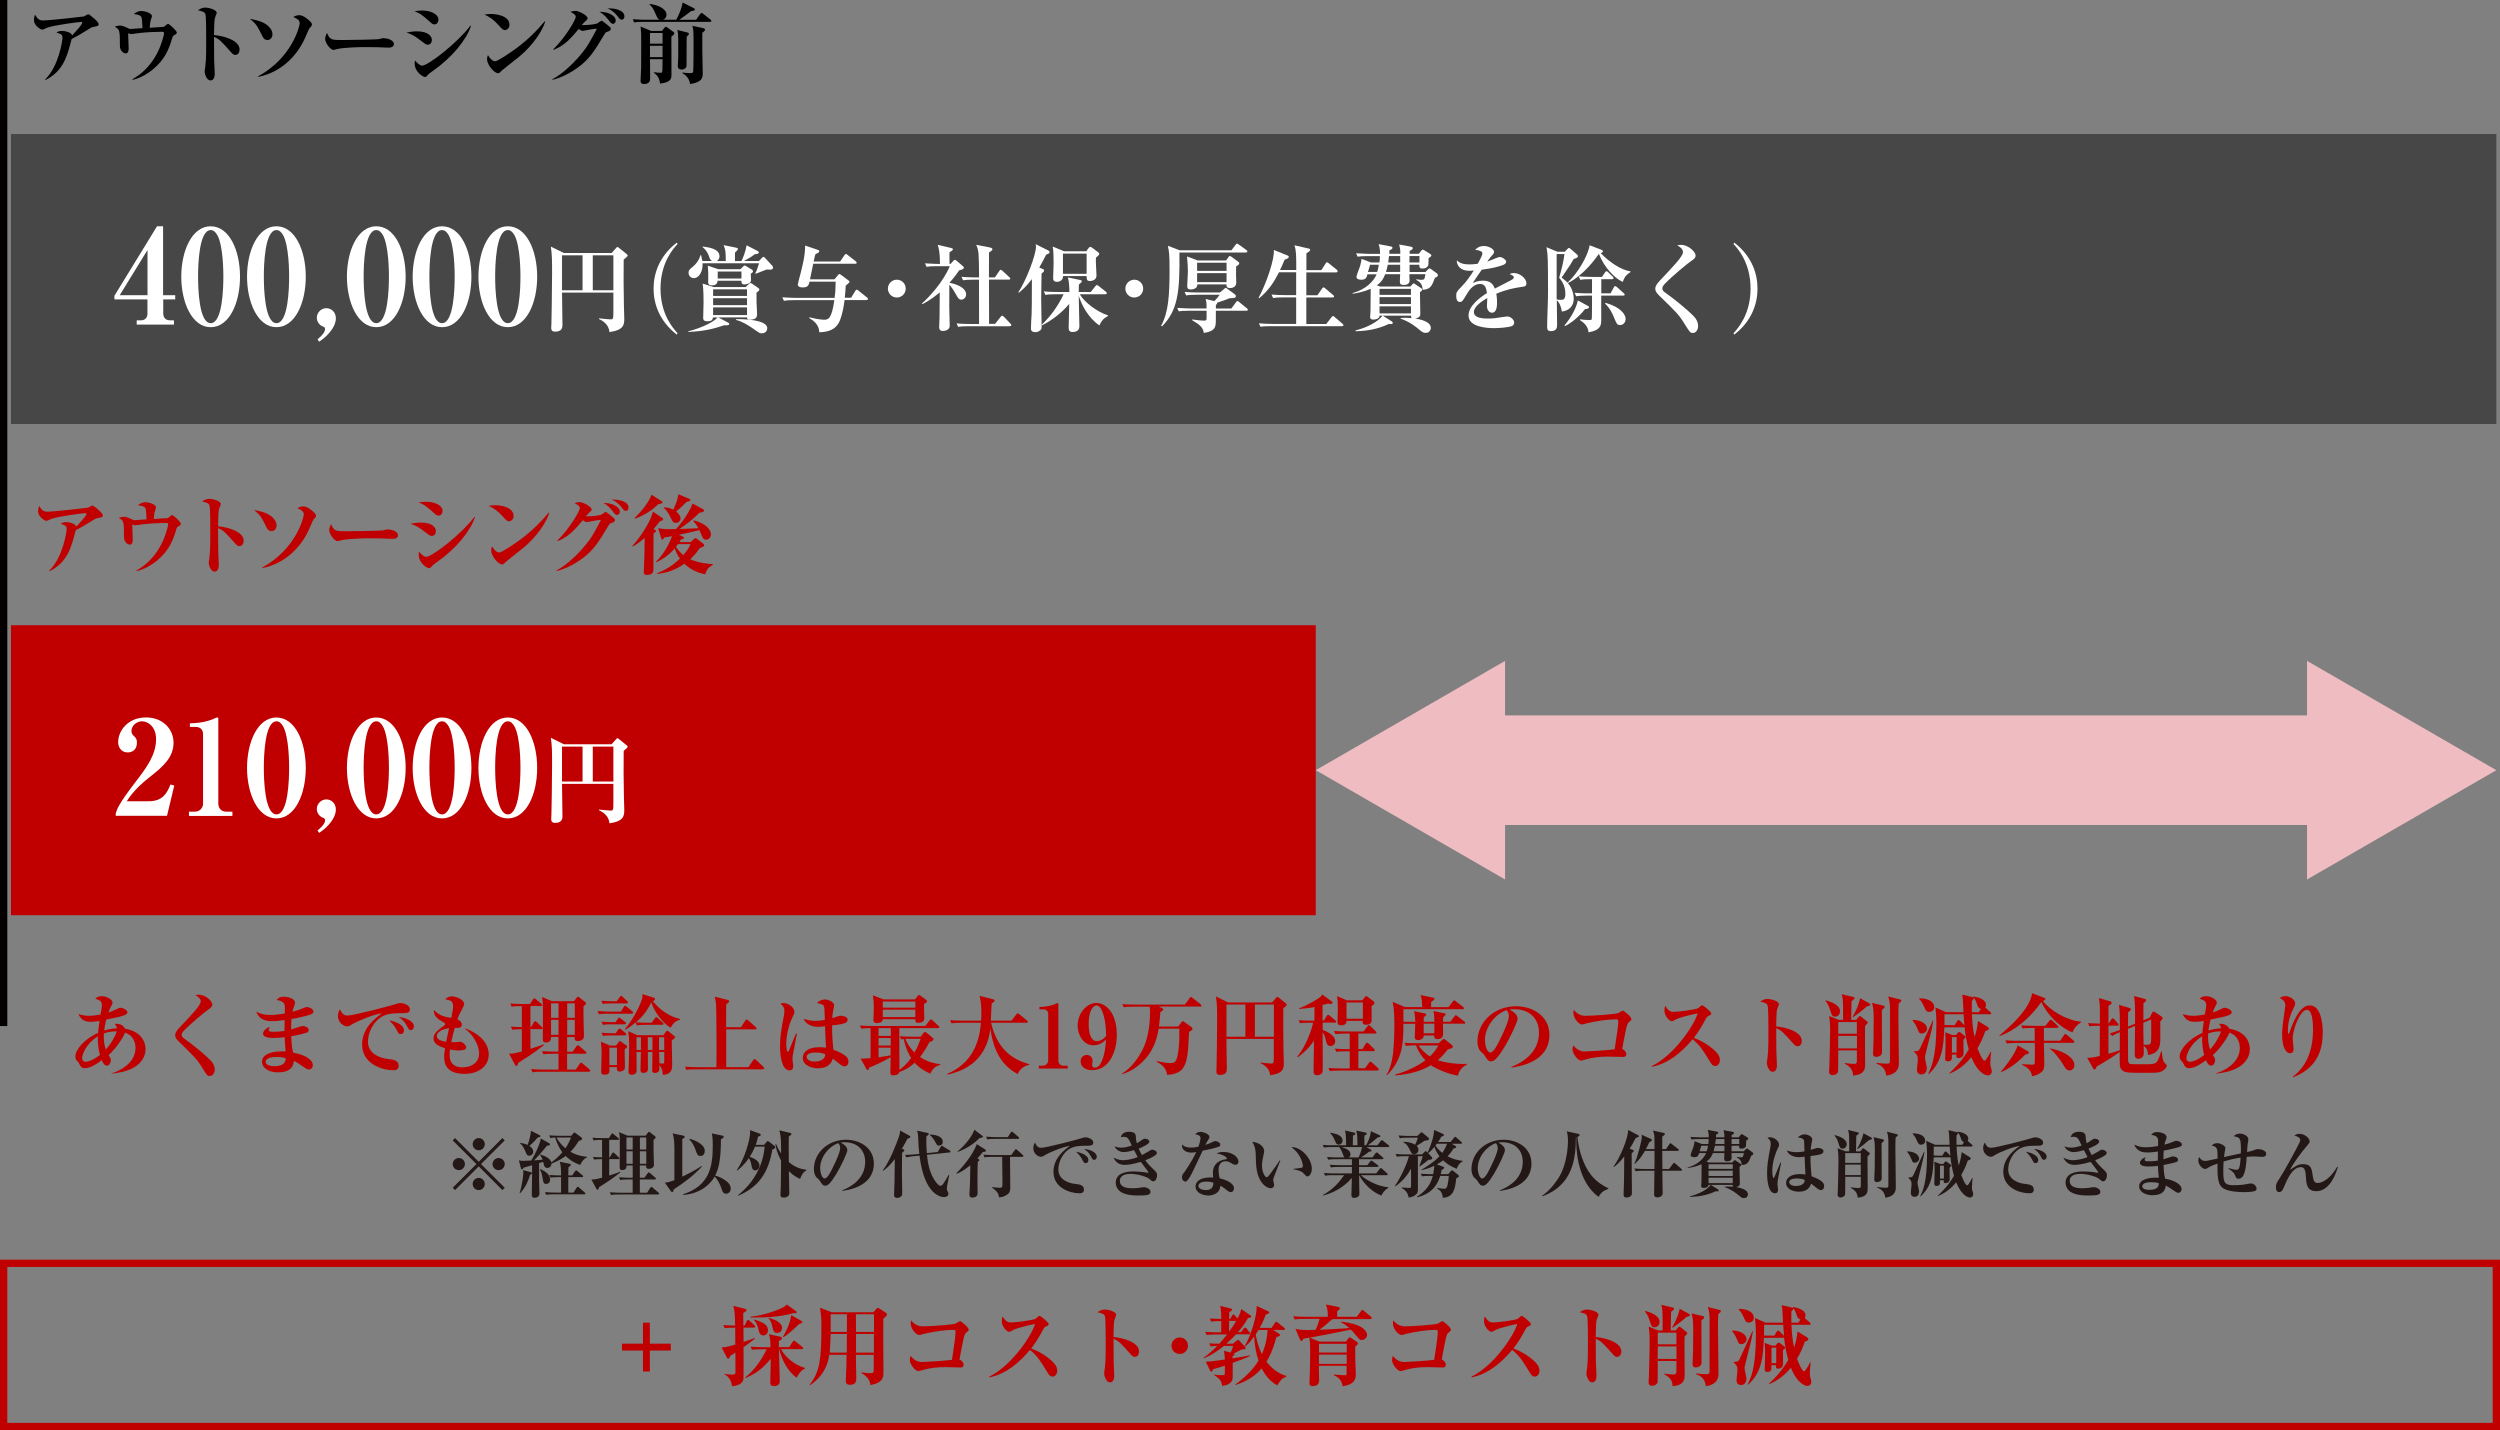<?xml version="1.0" encoding="UTF-8"?><svg id="_レイヤー_2" xmlns="http://www.w3.org/2000/svg" viewBox="0 0 342.16 195.74"><rect x="0" y="0" width="342.16" height="195.74" fill="#808080" stroke="none"/><defs><style>.cls-1{fill:#474747;}.cls-2{stroke:#040000;}.cls-2,.cls-3,.cls-4{fill:none;stroke-miterlimit:10;}.cls-5{fill:#c00000;}.cls-6{fill:#231815;}.cls-3{stroke:#c00000;}.cls-7{fill:#fff;}.cls-8{fill:#efbdc1;}.cls-4{stroke:#efbdc1;stroke-width:15px;}</style></defs><g id="_レイヤー_1-2"><path d="M12.72,3.69c-.13.02-.26.1-.35.16-1.55.95-1.68,1.03-2.57,1.49-.59,2.33-1.12,4.38-3.57,5.61l-.05-.08c1.88-1.82,2.37-5.34,2.37-5.67,0-.43-.14-.54-.82-.74.18-.12.35-.23.77-.23.38,0,1.28.18,1.37.62.71-.77,1.38-1.49,1.38-1.74,0-.1-.06-.11-.13-.11-.37,0-3.77.46-4.63.78-.11.05-.59.28-.7.28-.25,0-1.14-.59-1.14-1.26,0-.4.07-.61.14-.79.37.64.64.79,1.12.79.83,0,5.54-.52,5.6-.55.06-.04.46-.29.58-.29.14,0,.72.5.95.71.12.12.46.42.46.65,0,.22-.05.23-.78.38Z"/><path d="M23.98,4.73c-.31.17-.34.2-.48.71-.4,1.32-.94,2.71-2.61,4.09-.55.44-1.52,1.12-2.73,1.4l-.05-.08c1.65-.91,2.91-2.4,3.67-4.13.38-.88.68-1.99.68-2.17,0-.2-.17-.2-.25-.2-1.02,0-2.04.05-3.06.16-.19.02-1.16.16-1.21.16-.07,0-.11-.01-.4-.12.01.16.07,1.94.07,2.1,0,.28-.08.66-.41.66-.19,0-.79-.26-.79-1.03,0-2,0-2.28-.7-2.61.31-.17.62-.17.68-.17.19,0,.43.02,1.03.31.3.14.34.16.43.16.07,0,1.39-.11,1.65-.12-.02-.48-.07-1.29-.11-1.42-.12-.41-.79-.48-1.07-.5.41-.4.91-.43,1.03-.43.4,0,1.45.28,1.45.72,0,.1-.16.49-.18.58-.07.24-.12.84-.13,1,1.07-.07,1.38-.1,1.54-.1.32,0,.37,0,.5-.11.35-.29.38-.32.47-.32.19,0,1.2.96,1.2,1.18,0,.16-.17.28-.24.31Z"/><path d="M32.17,7.51c-.13,0-.28-.06-.5-.31-1.5-1.68-1.64-1.83-2.38-2.16-.01.32,0,1.77.02,3.14,0,.31.08,1.68.08,1.95s-.08.88-.59.88-.79-.89-.79-1.2c0-.14.02-.22.1-.8.12-.86.12-2.83.11-3.78,0-.5,0-2.9-.1-3.26-.1-.34-.42-.43-1.02-.56.2-.14.52-.37.96-.37.61,0,1.6.32,1.6.71,0,.11-.2.56-.23.66-.07.25-.11.4-.14,2.39,1.33.11,3.5.72,3.5,1.98,0,.3-.14.74-.62.74Z"/><path d="M36.6,5.48c-.35,0-.53-.24-.64-.44-.82-1.62-.86-1.72-1.75-2.45.46.07,1.37.23,2.05.64.7.42,1.03.98,1.03,1.46,0,.44-.29.79-.7.79ZM42.44,3.75q-.17.18-.56,1.14c-1.01,2.48-3.19,4.97-6.56,5.64v-.08c4.65-2.53,5.7-6.87,5.7-7.28,0-.44-.46-.66-.88-.84.35-.24.7-.25.83-.25.54,0,1.15.55,1.38.76.23.2.34.34.34.52,0,.17-.06.22-.24.41Z"/><path d="M53.13,6.52c-.2,0-.5-.02-.55-.02-.7-.05-2.29-.05-3.15-.05-.13,0-2.52.05-3.36.28-.32.08-.36.1-.43.1-.41,0-1.14-.92-1.14-1.54,0-.28.18-.65.25-.79.4.94.61.98,1.96.98.74,0,4.94-.05,5.23-.14.08-.04.4-.12.48-.12.48,0,1.49.2,1.49.83,0,.3-.31.48-.77.48Z"/><path d="M58.52,6.12c-.19,0-.29-.07-.66-.36-1.19-.94-1.63-1.12-2.25-1.3.42-.08.88-.17,1.46-.17,1.54,0,2.04.68,2.04,1.18,0,.31-.17.65-.59.65ZM59.46,3.34c-.23,0-.38-.13-.54-.28-1.15-1.03-1.55-1.32-2.21-1.51.3-.05.6-.11,1.03-.11,1.27,0,2.27.53,2.27,1.24,0,.24-.13.66-.55.66ZM59.36,9.62c-.59.41-.65.46-.94.79-.02.04-.12.13-.28.13-.14,0-1.39-.6-1.39-1.89,0-.14.02-.23.06-.37.28.38.74.71.94.71.88,0,5-3.27,6.63-5.48l.08.04c-.64,1.94-2.61,4.31-5.11,6.08Z"/><path d="M69.09,4.12c-.24,0-.36-.13-.86-.68-.58-.65-1.18-1.14-1.93-1.43.25-.05.52-.1.9-.1.67,0,2.53.22,2.53,1.49,0,.47-.36.72-.64.72ZM70.93,7.86c-.35.29-2.16,1.7-2.23,1.78-.34.35-.37.38-.54.38-.52,0-1.5-1.15-1.5-1.92,0-.23.07-.42.12-.56.5.84.92.85.97.85.34,0,2.03-1.12,3.01-1.85,1.46-1.09,2.83-2.44,3.79-3.63l.07.04c-.32,1.09-1.51,3.14-3.69,4.92Z"/><path d="M83.04,4.37c-.16.06-.18.1-.41.48-1.27,2.12-1.97,3.29-3.69,4.5-1.07.76-2.45,1.4-3.33,1.57l-.02-.07c1.34-.68,3.23-2.38,4.62-4.31.43-.6,1.45-2.51,1.45-2.54,0-.07-.07-.07-.11-.07-.29,0-1.74.3-1.8.3-.14,0-.42-.17-.55-.26-1,1.19-1.92,2.28-3.43,2.85l-.05-.07c1.73-1.69,3.08-4.07,3.08-4.45,0-.26-.24-.41-.73-.68.43-.13.68-.13.72-.13.37,0,1.63.58,1.63,1.03,0,.11-.02.13-.34.42-.06.06-.26.25-.47.5,1.19.01,2.05-.18,2.15-.24.08-.06.5-.37.59-.37.1,0,.86.65,1,.76.19.17.25.22.25.35,0,.23-.17.29-.55.44ZM83.89,3.26c-.19,0-.31-.16-.44-.31-.41-.53-.78-1.01-1.42-1.33.9-.05,2.24.4,2.24,1.19,0,.31-.23.46-.38.46ZM85.06,2.68c-.18,0-.22-.05-.62-.55-.1-.13-.5-.65-1.28-.98,1.18-.05,2.3.32,2.3,1.08,0,.18-.06.46-.4.46Z"/><path d="M97.2,2.99h-9.1c-.74,0-1,.02-1.31.08l-.19-.44c.73.06,1.58.07,1.71.07h1.98c-.23-.06-.36-.32-.53-.71-.37-.83-.43-.96-.86-1.38l.02-.07c1.2.14,2.3.7,2.3,1.48,0,.24-.13.59-.52.68h1.86c.38-.73.76-1.6.86-2.36l1.55.78s.13.07.13.17c0,.16-.19.18-.53.24-.76.58-.84.65-1.61,1.18h2.31l.56-.79c.08-.11.13-.16.18-.16s.14.07.23.13l1,.79c.08.07.12.12.12.18,0,.12-.11.13-.18.13ZM91.89,5.01c-.01.82.01,4.43.01,5.17,0,.53,0,1.08-1.56,1.26-.08-.5-.17-1-.84-1.48v-.08c.28.05.7.08.89.08.24,0,.28,0,.28-.8,0-.32,0-.74.01-1.06h-1.72c0,.41.02,2.25.02,2.63,0,.24-.05.77-.82.77-.46,0-.49-.26-.49-.49,0-.11.08-1.55.08-1.79.01-.37.01-1.97.01-3.24s0-1.46-.08-2.35l1.43.6h1.49l.34-.43s.12-.13.19-.13.17.06.23.11l.8.58c.07.05.13.12.13.2,0,.16-.17.28-.41.46ZM90.68,4.52h-1.72v1.46h1.72v-1.46ZM90.68,6.27h-1.72v1.55h1.72v-1.55ZM93.99,5c-.02.43-.02.58-.02,1.88,0,.24,0,2.1-.01,2.16-.06.34-.38.48-.64.48-.55,0-.55-.35-.55-.52s.04-.92.05-1.07c.01-.38.01-.91.01-1.55,0-1.81-.04-1.95-.13-2.28l1.36.34c.07.01.22.06.22.18,0,.17-.17.3-.28.37ZM96.12,4.49c-.01.56-.01,1.07,0,2.46.01.48.06,2.63.06,3.06,0,.53,0,1.25-1.73,1.49-.13-.94-.79-1.33-1.07-1.5v-.07c.19.02.82.08,1,.08.37,0,.46-.07.49-.17.05-.17.05-3.38.05-3.67,0-1.9,0-2.04-.16-2.64l1.48.32c.1.02.25.07.25.22,0,.13-.13.23-.37.42Z"/><path class="cls-5" d="M13.28,70.92c-.13.02-.26.1-.35.16-1.55.95-1.68,1.03-2.57,1.49-.59,2.33-1.12,4.38-3.57,5.61l-.05-.08c1.88-1.82,2.38-5.34,2.38-5.67,0-.43-.14-.54-.82-.74.18-.12.35-.23.77-.23.38,0,1.28.18,1.37.62.71-.77,1.38-1.49,1.38-1.74,0-.1-.06-.11-.13-.11-.37,0-3.77.46-4.63.78-.11.05-.59.28-.7.28-.25,0-1.14-.59-1.14-1.26,0-.4.07-.61.14-.79.37.64.64.79,1.12.79.83,0,5.54-.52,5.6-.55.06-.04.46-.29.58-.29.14,0,.72.5.95.71.12.12.46.42.46.65,0,.22-.05.23-.78.38Z"/><path class="cls-5" d="M24.54,71.96c-.31.17-.34.2-.48.71-.4,1.32-.94,2.71-2.61,4.09-.55.44-1.52,1.12-2.73,1.4l-.05-.08c1.66-.91,2.91-2.4,3.67-4.13.38-.88.68-1.99.68-2.17,0-.2-.17-.2-.25-.2-1.02,0-2.04.05-3.06.16-.19.02-1.16.16-1.21.16-.07,0-.11-.01-.4-.12.01.16.07,1.94.07,2.1,0,.28-.08.66-.41.66-.19,0-.79-.26-.79-1.03,0-2,0-2.28-.7-2.61.31-.17.62-.17.68-.17.19,0,.43.02,1.03.31.3.14.34.16.43.16.07,0,1.39-.11,1.65-.12-.02-.48-.07-1.29-.11-1.42-.12-.41-.79-.48-1.07-.5.41-.4.91-.43,1.03-.43.4,0,1.45.28,1.45.72,0,.1-.16.49-.18.58-.07.24-.12.84-.13,1,1.07-.07,1.38-.1,1.54-.1.32,0,.37,0,.5-.11.35-.29.38-.32.47-.32.19,0,1.2.96,1.2,1.18,0,.16-.17.28-.24.31Z"/><path class="cls-5" d="M32.73,74.74c-.13,0-.28-.06-.5-.31-1.5-1.68-1.64-1.83-2.38-2.16-.01.32,0,1.77.02,3.14,0,.31.08,1.68.08,1.95s-.08.88-.59.88-.79-.89-.79-1.2c0-.14.02-.22.1-.8.12-.86.12-2.83.11-3.78,0-.5,0-2.9-.1-3.26-.1-.34-.42-.43-1.02-.56.2-.14.52-.37.96-.37.61,0,1.6.32,1.6.71,0,.11-.2.56-.23.66-.07.25-.11.4-.14,2.39,1.33.11,3.5.72,3.5,1.98,0,.3-.14.74-.62.74Z"/><path class="cls-5" d="M37.16,72.7c-.35,0-.53-.24-.64-.44-.82-1.62-.86-1.72-1.75-2.45.46.07,1.37.23,2.05.64.7.42,1.03.98,1.03,1.46,0,.44-.29.79-.7.79ZM43,70.98q-.17.18-.56,1.14c-1.01,2.48-3.19,4.97-6.56,5.64v-.08c4.65-2.53,5.7-6.87,5.7-7.28,0-.44-.46-.66-.88-.84.35-.24.7-.25.83-.25.54,0,1.15.55,1.38.76.23.2.34.34.34.52,0,.17-.06.22-.24.41Z"/><path class="cls-5" d="M53.69,73.75c-.2,0-.5-.02-.55-.02-.7-.05-2.29-.05-3.15-.05-.13,0-2.52.05-3.36.28-.32.08-.36.1-.43.1-.41,0-1.14-.92-1.14-1.54,0-.28.18-.65.25-.79.4.94.61.98,1.96.98.74,0,4.94-.05,5.23-.14.08-.04.4-.12.48-.12.48,0,1.49.2,1.49.83,0,.3-.31.48-.77.48Z"/><path class="cls-5" d="M59.07,73.35c-.19,0-.29-.07-.66-.36-1.19-.94-1.63-1.12-2.25-1.3.42-.08.88-.17,1.46-.17,1.54,0,2.04.68,2.04,1.18,0,.31-.17.65-.59.65ZM60.02,70.57c-.23,0-.38-.13-.54-.28-1.15-1.03-1.55-1.32-2.21-1.51.3-.05.6-.11,1.03-.11,1.27,0,2.27.53,2.27,1.24,0,.24-.13.66-.55.66ZM59.91,76.85c-.59.41-.65.46-.94.79-.02.04-.12.13-.28.13-.14,0-1.39-.6-1.39-1.89,0-.14.02-.23.06-.37.28.38.74.71.94.71.88,0,5-3.27,6.63-5.48l.08.04c-.64,1.94-2.61,4.31-5.11,6.08Z"/><path class="cls-5" d="M69.65,71.35c-.24,0-.36-.13-.86-.68-.58-.65-1.18-1.14-1.93-1.43.25-.05.52-.1.9-.1.67,0,2.53.22,2.53,1.49,0,.47-.36.72-.64.72ZM71.49,75.09c-.35.29-2.16,1.7-2.23,1.78-.34.35-.37.38-.54.38-.52,0-1.5-1.15-1.5-1.92,0-.23.07-.42.12-.56.5.84.92.85.97.85.34,0,2.03-1.12,3.01-1.85,1.46-1.09,2.83-2.44,3.79-3.63l.07.04c-.32,1.09-1.51,3.14-3.69,4.92Z"/><path class="cls-5" d="M83.6,71.6c-.16.06-.18.1-.41.48-1.27,2.12-1.97,3.29-3.69,4.5-1.07.76-2.45,1.4-3.33,1.57l-.02-.07c1.34-.68,3.23-2.38,4.62-4.31.43-.6,1.45-2.51,1.45-2.54,0-.07-.07-.07-.11-.07-.29,0-1.74.3-1.8.3-.14,0-.42-.17-.55-.26-1,1.19-1.92,2.28-3.43,2.85l-.05-.07c1.73-1.69,3.08-4.07,3.08-4.45,0-.26-.24-.41-.73-.68.43-.13.68-.13.72-.13.37,0,1.63.58,1.63,1.03,0,.11-.02.13-.34.42-.06.06-.26.25-.47.5,1.19.01,2.05-.18,2.15-.24.08-.06.5-.37.59-.37.1,0,.86.65,1,.76.19.17.25.22.25.35,0,.23-.17.29-.55.44ZM84.45,70.48c-.19,0-.31-.16-.44-.31-.41-.53-.78-1.01-1.42-1.33.9-.05,2.24.4,2.24,1.19,0,.31-.23.46-.38.46ZM85.62,69.91c-.18,0-.22-.05-.62-.55-.1-.13-.5-.65-1.28-.98,1.18-.05,2.3.32,2.3,1.08,0,.18-.06.46-.4.46Z"/><path class="cls-5" d="M90.31,71.34c-.22.29-.41.56-.86,1.07.23.11.34.2.34.29,0,.06-.05.13-.34.31-.02,1.09-.02,3.9-.02,4.95,0,.26-.05.73-.9.73-.41,0-.42-.23-.42-.42,0-.16.02-.76.04-.94.06-1.46.06-1.69.08-3.71-.89.79-1.38,1.04-1.62,1.18l-.06-.08c1.58-1.79,2.59-3.67,2.81-4.7l1.27.86c.11.07.13.12.13.18,0,.14-.13.19-.44.28ZM90.1,69c-.86.83-1.81,1.48-3.2,1.99l-.05-.08c.92-.89,2.07-2.3,2.3-3.2l1.38.86c.08.06.14.1.14.18,0,.1,0,.17-.58.25ZM96.5,78.6c-.6-.13-1.75-.41-2.83-1.44-1.5,1.08-3,1.31-3.73,1.39v-.1c1.25-.5,2.15-1.07,3.12-2-.4-.55-.59-1.02-.71-1.4-.83.96-1.64,1.48-2.52,1.91l-.05-.08c.42-.42,1.39-1.4,2.21-3.5-.36.06-.84.16-1.08.19-.06.11-.16.28-.26.28s-.12-.07-.17-.24l-.4-1.33c.53.12.9.17,2.44.13,1-1.09,2.03-2.67,2.25-3.5l1.38.74c.11.06.2.12.2.23,0,.18-.23.23-.62.3-.95.95-1.9,1.67-2.76,2.22.24,0,1.16-.04,2.63-.1-.22-.38-.43-.67-.72-1l.05-.08c1.93.47,2.37,1.46,2.37,1.91,0,.37-.26.74-.65.74s-.49-.3-.58-.52c-.18-.44-.2-.49-.35-.8-1.39.35-2.23.53-2.79.64l.52.25c.12.06.17.08.17.16,0,.13-.13.17-.43.25-.1.17-.16.28-.2.34h1.55l.42-.41c.08-.07.16-.13.22-.13s.13.05.22.11l.85.65c.06.05.13.12.13.22,0,.19-.4.31-.6.38-.23.32-.59.83-1.31,1.54.54.23,1.49.56,3.09.66v.1c-.52.31-.78.48-1.06,1.32ZM93.96,68.69c-.19.19-.7.73-1.42,1.31.43.35.6.68.6.95,0,.32-.25.62-.65.62-.35,0-.43-.17-.67-.67-.43-.9-.71-1.15-.95-1.37l.04-.1c.28.01.68.04,1.25.32.52-1.15.61-1.62.68-2.1l1.46.6c.07.02.19.1.19.18,0,.14-.16.19-.54.25ZM92.79,74.47c-.07.11-.13.19-.28.38.18.26.47.67,1,1.12.41-.44.77-.94,1.01-1.5h-1.73Z"/><path class="cls-5" d="M15.26,146.97v-.07c.83-.2,3.29-1.28,3.29-3.47,0-.6-.22-1.44-.96-1.88-.16-.1-.32-.16-.48-.22-.16.58-1.27,2.21-2.25,3.08.29.43.31.48.31.7,0,.35-.23.74-.52.74-.38,0-.59-.43-.73-.74-.54.4-1.51,1.09-2.33,1.09-.47,0-.65-.4-.73-.58-.1-.22-.12-.24-.34-.46-.11-.11-.2-.26-.2-.58,0-.9,1.2-2.39,3.11-3.21.02-.26.06-.76.19-1.64-.52.08-.78.12-1.14.12-.56,0-.97-.07-1.34-.46-.3-.3-.34-.46-.37-.62.54.26,1.33.26,1.4.26.08,0,.7-.01,1.59-.18.18-1,.19-1.06.19-1.26,0-.59-.29-.68-.91-.91.12-.11.4-.34.86-.34.74,0,1.5.49,1.5.86,0,.17-.02.22-.28.68-.08.17-.23.52-.29.7.43-.13.94-.37,1.38-.58.1-.05.19-.07.29-.07.34,0,.94.31.94.62,0,.23-.31.36-.5.43-.25.11-1.06.31-2.4.56-.18.73-.24,1.19-.28,1.5.8-.24,1.39-.28,1.74-.3-.05-.26-.16-.43-.28-.61.86-.08,1.25.36,1.37.66,2.18.35,2.83,1.75,2.83,2.78,0,.95-.54,3-4.67,3.37ZM13.4,141.83c-1.62.98-2.16,2.52-2.16,2.95,0,.17.04.54.52.54.28,0,1.07-.25,1.92-.94-.12-.43-.34-1.31-.28-2.55ZM14.22,141.44c-.05.74.01,1.5.26,2.19.84-.89,1.39-2.04,1.5-2.47-.37-.01-.97,0-1.76.28Z"/><path class="cls-5" d="M28.69,147.27c-.31,0-.34-.04-1.16-1.37-.6-.96-1.06-1.4-3.08-3.37-.41-.4-.47-.64-.47-.83s.02-.46.54-1.01c1.93-2.04,2.95-3.12,2.95-3.65,0-.43-.53-.73-.72-.83.13-.05.22-.07.49-.07.92,0,1.82.9,1.82,1.34,0,.32-.29.5-.56.7-.4.26-2.35,1.85-3.39,2.95-.04.04-.25.26-.25.5,0,.2.1.35.4.55,1.02.72,2.67,2.04,3.6,2.99.23.24.53.67.53,1.19s-.29.9-.68.9Z"/><path class="cls-5" d="M42.65,138.79c-.32.16-1.52.46-2.76.68-.04.6-.04.79-.04,1.43.24-.07,1.39-.48,1.52-.48.36,0,.88.17.88.56,0,.23-.18.31-.3.36-.18.07-1.02.3-2.09.49.04.83.06,1.49.26,2.24,1.85.31,2.7,1.1,2.7,1.69,0,.32-.2.62-.54.62-.23,0-.44-.16-.67-.31-.73-.52-.97-.67-1.38-.88-.07.53-.22,1.58-2.24,1.58-1.19,0-2.13-.62-2.13-1.44,0-1.1,1.43-1.52,3.23-1.43-.08-.78-.13-1.57-.13-1.94-.53.06-1.03.1-1.56.1-.29,0-1.4-.01-1.4-.61,0-.31.43-.8.96-.9-.08.11-.19.26-.19.4,0,.26.35.26.71.26.71,0,1.22-.08,1.46-.12,0-.77,0-.86.01-1.49-.37.06-1.13.16-1.65.16-.59,0-1.73,0-2.23-1.28.7.29,1.03.43,1.9.43.67,0,1.35-.08,2.01-.2.02-1.12.02-1.26-.19-1.48-.24-.24-.6-.31-.94-.36.26-.34.54-.46.96-.46.28,0,1.57.13,1.57.85,0,.13-.04.18-.19.62-.1.25-.12.4-.16.59.48-.13,1.04-.3,1.56-.53.18-.08.26-.11.36-.11.41,0,.94.26.94.62,0,.11-.04.23-.23.31ZM37.78,144.66c-.3,0-1.42.06-1.42.68,0,.3.4.58,1.18.58,1.48,0,1.55-.7,1.55-1.09-.34-.12-.74-.17-1.31-.17Z"/><path class="cls-5" d="M55.1,138.67c-1.01,0-1.99-.01-2.85.48-1.04.59-1.89,2.04-1.89,3.42,0,1.66,1.68,2.24,2.63,2.35.85.1,1.57.18,1.57.96,0,.49-.36.6-.71.6-1.61,0-4.29-.9-4.29-3.53,0-2.34,1.93-3.69,2.7-4.25-1.04.07-3.49,1.14-3.9,1.39-.49.3-.62.38-.86.38-.49,0-1.25-.55-1.25-1.42,0-.43.18-.8.29-.9.23.54.48.84,1.01.84.88,0,6.1-1.4,6.46-1.52.35-.11.55-.19.84-.19s1.25.24,1.25.85c0,.53-.49.53-.98.53ZM54.84,141.53c-.25,0-.29-.06-.59-.64-.25-.48-.55-.79-.98-1.25.59.13,2.02.5,2.02,1.38,0,.18-.08.5-.44.5ZM56.24,140.99c-.24,0-.3-.1-.59-.64-.32-.61-.67-.86-1.07-1.15.76.05,2.07.48,2.07,1.27,0,.26-.17.52-.42.52Z"/><path class="cls-5" d="M63.58,146.97c-2.65,0-2.79-1.55-2.79-2.41,0-.36.04-.58.12-1.1-1.12-.35-1.57-.7-1.57-1.36,0-.36.1-.82,1.42-1.71.14-.1.17-.17.17-.23,0-.07-.02-.12-.14-.19-1.13-.61-1.42-1.03-1.42-1.76.79.86,1.61.98,2.4,1.1.13-.67.25-1.26.25-1.62,0-.4-.19-.68-.43-.77-.06-.02-.58-.13-.64-.14.23-.26.5-.41.85-.41.84,0,1.73.56,1.73,1.01,0,.13-.04.26-.19.55-.49.92-.54,1.02-.73,1.58.32.14.6.4.6.71,0,.42-.31.49-.97.47-.22.78-.24.9-.48,1.95.12,0,.3.01.58,0,.1-.01.54-.06.64-.06.38,0,.83.52.83.78,0,.41-.84.41-1.06.41-.53,0-.95-.1-1.16-.14-.01.16-.05.37-.05.7,0,.46,0,1.75,1.79,1.75,1.07,0,2.24-.55,2.24-1.92,0-1.2-.98-2.75-1.92-3.33l.04-.07c2.34.88,3.2,2.29,3.2,3.56,0,1.82-1.67,2.66-3.29,2.66ZM59.78,141.79c0,.52.67.7,1.28.79.06-.3.17-.84.4-1.86-1.15.17-1.68.62-1.68,1.07Z"/><path class="cls-5" d="M70.93,145.47c-.07.28-.12.42-.26.42-.08,0-.13-.07-.18-.16l-.82-1.52c.3,0,.71,0,1.75-.3v-3.05c-.8,0-1.08.05-1.3.08l-.2-.44c.5.05,1,.07,1.5.07v-2.87c-.84,0-1.07.02-1.39.08l-.19-.44c.56.05,1.14.07,1.7.07h1l.4-.62s.12-.16.18-.16c.07,0,.11.04.23.14l.74.61s.12.11.12.18c0,.12-.12.13-.18.13h-1.43v2.87h.1l.38-.66s.1-.14.17-.14c.08,0,.17.08.22.13l.68.65c.08.07.12.12.12.19,0,.12-.12.12-.18.12h-1.49v2.7c1.1-.35,1.5-.5,1.79-.62l.05.1c-.55.44-1.45,1.16-3.5,2.43ZM80.62,146.68h-6.44c-.73,0-1,.02-1.3.08l-.19-.44c.73.06,1.57.07,1.7.07h2.05v-2.17h-.76c-.73,0-1,.02-1.3.08l-.19-.44c.72.06,1.57.07,1.7.07h.54v-2.01h-1.01c.01.32-.07.76-.71.76-.42,0-.42-.28-.42-.46,0-.49.02-2.7.02-3.14,0-1.7,0-2.03-.13-2.63l1.38.58h3l.36-.48c.07-.1.11-.14.17-.14.07,0,.16.06.2.1l.82.64s.1.07.1.16c0,.16-.19.29-.35.41,0,.42-.01,1.06.01,2.07,0,.31.06,1.73.06,2.01,0,.48-.43.68-.84.68-.47,0-.46-.3-.44-.55h-1.03v2.01h.74l.53-.72c.07-.11.12-.16.19-.16s.17.08.22.12l.84.73c.06.06.12.07.12.18s-.11.13-.18.13h-2.46v2.17h1.19l.53-.8c.08-.13.14-.16.18-.16.07,0,.18.1.23.13l.92.8c.07.06.12.11.12.18,0,.11-.1.13-.18.13ZM76.44,137.32h-1.02v1.98h1.02v-1.98ZM76.44,139.58h-1.02v2.05h1.02v-2.05ZM78.67,137.32h-1.04v1.98h1.04v-1.98ZM78.67,139.58h-1.04v2.05h1.04v-2.05Z"/><path class="cls-5" d="M86.46,138.74h-3.2c-.73,0-1,.02-1.29.07l-.19-.43c.72.06,1.57.07,1.7.07h1.51l.38-.64c.05-.07.12-.16.18-.16s.14.07.22.13l.77.64s.12.1.12.18c0,.11-.11.13-.19.13ZM85.49,143.63c.02.68.04,1.66.04,2.31,0,.1,0,.32-.08.44-.1.13-.37.28-.61.28-.43,0-.42-.26-.4-.61h-1.04c.04.72.05,1.03-.66,1.03-.44,0-.46-.24-.46-.41,0-.41.06-2.22.06-2.59,0-.48-.04-1.03-.1-1.52l1.24.54h.84l.35-.48c.06-.07.11-.14.17-.14s.12.05.18.1l.67.47c.07.05.14.12.14.2,0,.07-.05.16-.34.38ZM85.77,137.33h-1.97c-.73,0-1,.02-1.3.08l-.19-.44c.72.06,1.57.07,1.7.07h.4l.42-.59c.07-.1.12-.14.19-.14.08,0,.13.05.2.12l.61.59c.06.06.11.11.11.18,0,.12-.11.13-.18.13ZM85.48,140.19h-1.67c-.73,0-1,.02-1.29.08l-.19-.44c.73.06,1.57.07,1.7.07h.22l.31-.46c.07-.1.11-.16.18-.16.1,0,.13.06.23.13l.58.46c.06.05.13.1.13.19,0,.11-.11.12-.19.12ZM85.53,141.71h-1.7c-.74,0-1.01.02-1.31.07l-.19-.43c.73.06,1.57.07,1.71.07h.23l.34-.49c.06-.08.11-.16.18-.16s.18.08.24.13l.58.49s.11.11.11.18c0,.11-.1.13-.18.13ZM84.44,143.39h-1.04v2.38h1.04v-2.38ZM91.81,140.67c-1-.53-2.25-2.13-2.67-3.48-.67,1.38-1.4,2.12-2.09,2.73.48.04,1.15.06,1.64.06h.49l.44-.6c.07-.11.16-.17.2-.17.07,0,.16.08.22.13l.65.61c.06.05.12.11.12.18,0,.12-.12.13-.18.13h-2.16c-.84,0-1.07.04-1.3.08l-.18-.4c-.58.49-1.02.77-1.42,1l-.05-.07c1.5-1.82,2.23-3.74,2.35-4.14.08-.29.07-.48.06-.67l1.5.47c.07.02.22.08.22.2,0,.17-.18.24-.32.28.97,1.18,2.24,2.11,3.74,2.45v.1c-.3.08-.9.28-1.27,1.1ZM91.94,142.38c0,.53.06,2.85.06,3.33s0,1.32-1.28,1.4c-.06-.59-.1-.91-.47-1.33,0,.17,0,.58-.01.66-.05.36-.5.41-.61.41-.31,0-.37-.19-.37-.36,0-.08.01-.22.01-.3.01-.14.02-.94.02-1.62v-.59h-.62c0,.31.01,2.09.01,2.27,0,.17,0,.59-.62.59-.36,0-.4-.19-.4-.44,0-.38.06-2.07.06-2.41h-.6c0,.41.02,2.23.01,2.59-.01.31-.31.52-.64.52-.46,0-.47-.3-.47-.41,0-.24.05-1.26.05-1.46.01-.59.04-1.86.04-2.25,0-.77-.02-1.09-.13-1.85l1.25.55h3.56l.36-.49c.07-.1.13-.12.18-.12.06,0,.16.07.2.11l.73.59c.07.05.13.12.13.18,0,.12-.05.16-.46.44ZM87.11,141.96c0,.25.01,1.46.01,1.74h.6v-1.74s-.61,0-.61,0ZM89.28,141.96h-.62c-.01.28,0,1.49,0,1.74h.64c-.01-.28-.01-1.49-.01-1.74ZM90.9,141.96h-.7v1.74h.71c0-1.02,0-1.39-.01-1.74ZM90.21,143.98c0,.11.02,1.02.04,1.54.28.04.3.04.43.04.12,0,.2-.01.23-.16.01-.05.01-1.26.01-1.42h-.71Z"/><path class="cls-5" d="M104.41,146.35h-9.18c-.73,0-1,.02-1.29.08l-.19-.44c.72.06,1.57.07,1.7.07h2.6c.04-1.7,0-7.65-.04-8.41-.04-.65-.12-.95-.19-1.24l1.77.44c.08.02.2.05.2.18,0,.12-.06.18-.4.43-.01.49-.01,2.69-.01,3.13h2.03l.6-.92c.06-.08.1-.14.17-.14s.17.08.23.13l1.02.91c.07.06.12.12.12.18,0,.12-.11.13-.19.13h-3.97c-.01,3.54-.01,4.53,0,5.17h3.05l.64-.95c.08-.12.13-.16.19-.16s.13.05.22.13l1,.95c.06.06.11.11.11.18,0,.12-.1.13-.18.13Z"/><path class="cls-5" d="M108.51,144.36c-.04.3-.05.49-.05.61,0,.16.1.8.1.94,0,.34-.13.58-.5.58-1.19,0-1.3-2.49-1.3-3.27,0-1.32.13-2.11.53-4.25.04-.19.07-.46.07-.64,0-.43-.2-.71-.54-.95.18-.1.31-.1.38-.1.76,0,1.52.62,1.52,1.21,0,.22-.07.35-.19.58-.31.59-.92,2.21-.92,3.77,0,.13.02,1.13.23,1.13.07,0,.14-.18.18-.28.13-.36.8-1.94.94-2.27l.11.04s-.54,2.81-.55,2.9ZM115.61,145.95c-.18,0-.32-.07-.5-.18-.19-.12-.95-.77-1.12-.88-.18.5-.53,1.32-2.03,1.32-.82,0-2.09-.36-2.09-1.43,0-.85.78-1.46,2.3-1.46.36,0,.61.04.88.07-.07-1.38-.11-1.99-.13-2.93-.65.07-.72.08-.9.08-.94,0-1.75-.38-2.03-1.1.4.13.91.28,1.56.28.06,0,.65,0,1.34-.13-.05-1.62-.05-1.63-.12-1.85-.1-.28-.31-.31-.96-.46.48-.49,1.04-.49,1.1-.49.34,0,1.25.28,1.25.83,0,.11-.11.6-.12.68-.1.46-.12.83-.13,1.04.91-.3,1.02-.32,1.22-.32.23,0,.88.13.88.54,0,.49-.65.61-2.13.79,0,1.52.1,2.55.18,3.32,1.75.65,2.06,1.13,2.06,1.6,0,.54-.32.67-.52.67ZM111.62,144.05c-.2,0-1.22.01-1.22.6,0,.2.2.64,1.1.64.34,0,.8-.07,1.09-.29.32-.24.35-.52.36-.7-.2-.1-.55-.25-1.33-.25Z"/><path class="cls-5" d="M127.32,146.94c-.49-.22-1.37-.62-2.13-1.49-.9.82-1.65,1.12-2.1,1.26-.07.43-.73.47-.79.47-.43,0-.44-.25-.44-.41,0-.3.04-1.76.04-2.09-.96.58-1.85,1-2.93,1.43-.06.23-.1.35-.22.35-.08,0-.14-.1-.18-.16l-.78-1.43c.16.01.24.02.35.02.14,0,.77-.05,1.01-.07v-4.11c-.79,0-1.03.05-1.26.08l-.19-.44c.56.05,1.14.07,1.71.07h7.23l.58-.74c.06-.07.14-.17.2-.17.07,0,.14.07.24.16l.78.73s.12.11.12.18c0,.13-.12.13-.19.13h-5.29c0,.82.02,4.8.02,5.7.29-.2.9-.64,1.6-1.61-.18-.3-.71-1.12-1.01-2.6-.13.02-.2.04-.35.06l-.19-.44c.56.05,1.14.07,1.7.07h1.14l.43-.54c.07-.08.11-.12.17-.12.07,0,.14.06.24.13l.82.68c.07.06.13.11.13.19,0,.17-.29.29-.58.4-.25.49-.64,1.22-1.28,2.04.52.34,1.37.82,2.76.97v.1c-.89.23-1.19.86-1.36,1.2ZM126.46,137.41c.01.31.04,1.7.04,1.99,0,.43-.43.59-.82.59-.41,0-.4-.2-.4-.5h-4.46c-.01.53-.7.53-.79.53-.44,0-.49-.24-.49-.41,0-.23.05-1.43.05-1.69,0-.79-.05-1.22-.12-1.69l1.45.55h4.32l.37-.49c.05-.06.1-.1.17-.1.08,0,.12.02.22.1l.8.59c.06.04.08.1.08.16,0,.12-.04.14-.42.38ZM121.92,140.71h-1.68v1.07h1.68v-1.07ZM120.24,142.07v1.03h1.67v-1.03s-1.67,0-1.67,0ZM120.24,143.39v1.32c.9-.13,1.35-.22,1.65-.28v-1.04s-1.65,0-1.65,0ZM125.28,137.07h-4.46v.84h4.46v-.84ZM125.28,138.19h-4.46v1.01h4.46v-1.01ZM124.63,142.17c-.23,0-.49,0-.72.01.38.96.92,1.55,1.25,1.87.46-.78.61-1.26.84-1.88h-1.37Z"/><path class="cls-5" d="M139.28,147c-2.69-1.43-3.39-3.99-3.74-6.18-.6,4.98-4.43,5.91-5.85,6.26l-.05-.1c3.43-1.5,4.4-4.28,4.61-7h-2.72c-.83,0-1.07.04-1.3.08l-.19-.44c.56.05,1.13.07,1.7.07h2.53c.02-.22.05-.55.05-1.06,0-.76-.07-1.58-.24-2.33l1.82.46c.19.05.23.1.23.17,0,.13-.14.24-.41.41-.01.34-.1,1.98-.11,2.35h2.84l.65-.86c.06-.08.12-.14.18-.14s.14.06.24.13l1.03.85s.12.1.12.18c0,.12-.11.13-.18.13h-4.85c.83,3.42,2.65,4.95,5.22,5.66v.1c-.37.08-1.13.28-1.58,1.26Z"/><path class="cls-5" d="M142.18,146.24v-.38h.54c.43,0,.74-.34.74-.73v-6.32c0-.43-.25-.67-.67-.67h-.53v-.32c.47-.01,1.26-.05,2.07-.37.06-.02.35-.17.42-.17s.1.06.1.14v7.71c0,.4.25.73.73.73h.55v.38h-3.96Z"/><path class="cls-5" d="M149.47,146.47c-1.03,0-1.57-.56-1.57-1.21,0-.48.34-.88.84-.88s.8.43.8.8c0,.08-.07.49-.07.58,0,.26.18.36.38.36.55,0,.86-.68.96-.91.44-1.08.52-2.21.56-2.93-.3.29-.8.78-1.75.78-1.32,0-2.13-1.4-2.13-2.7,0-1.64,1.2-3.09,2.58-3.09,1.25,0,2.78,1.3,2.78,4.37,0,2.39-1.1,4.83-3.38,4.83ZM151.38,141.56c0-1.6-.43-3.95-1.3-3.95-.49,0-1.08.74-1.08,2.52,0,1.49.4,2.37,1.12,2.37.12,0,.67,0,1.26-.71v-.24Z"/><path class="cls-5" d="M164.27,137.76h-5.71l.42.18c.2.08.23.18.23.23,0,.14-.28.28-.4.34-.05.62-.08,1.22-.19,1.99h2.63l.48-.62c.05-.06.1-.12.17-.12.05,0,.13.06.18.1l.97.7c.1.07.16.16.16.24,0,.14-.05.17-.47.44-.02.35-.11,1.97-.12,2.18-.17,2.36-.72,3.03-1.45,3.37-.34.16-.79.31-1.44.31-.11-.96-.8-1.48-1.43-1.77l.02-.11c1.08.26,1.7.28,1.86.28.43,0,.66-.07.86-.58.1-.24.37-1.3.37-3.36,0-.28,0-.61-.01-.77h-2.83c-.2,1.27-.66,3.3-2.7,4.98-1.02.84-1.85,1.1-2.27,1.25l-.05-.08c1.35-.78,2.33-2.34,2.73-3.09,1.03-1.88,1.12-4.38,1.12-5.29,0-.41-.01-.52-.07-.78h-2.23c-.73,0-1,.04-1.3.08l-.19-.44c.72.07,1.57.07,1.7.07h6.86l.64-.88c.05-.07.12-.16.19-.16.06,0,.14.07.22.13l1.1.88c.07.06.12.12.12.18,0,.12-.11.13-.18.13Z"/><path class="cls-5" d="M175.64,138.01c-.02,1.62-.01,3.86.02,5.7.01.26.05,1.46.05,1.7,0,.77,0,1.5-1.87,1.75-.08-1.04-.96-1.48-1.32-1.65v-.08c.35.05,1.4.13,1.45.13.34,0,.37-.06.37-.91v-2.46h-6.49c0,.64.06,3.47.06,4.05,0,.29,0,.88-.94.88-.44,0-.49-.25-.49-.53,0-.08.02-.44.02-.52.01-.28.08-4.37.08-6.31,0-1.48,0-2.42-.16-3.38l1.66.82h6.02l.56-.64s.11-.13.17-.13.1.04.19.11l.95.77c.07.06.14.12.14.2,0,.13-.31.37-.49.5ZM170.45,137.48h-2.59v4.41h2.59v-4.41ZM174.35,137.48h-2.6v4.41h2.6v-4.41Z"/><path class="cls-5" d="M182.7,139.96h-1.67v1c.53.2,1.71.71,1.71,1.55,0,.4-.31.65-.65.65-.41,0-.53-.3-.66-.91-.05-.25-.23-.77-.41-.96,0,.61.02,3.71.02,4.49,0,.36,0,.92-.07,1.04-.13.22-.46.34-.66.34-.53,0-.53-.29-.53-.59,0-.84.05-3.25.06-4.15-.73,1.15-1.79,1.96-2.19,2.27l-.11-.07c1.26-1.44,2.11-4.08,2.17-4.64h-.83c-.55,0-.77.04-.95.06l-.19-.41c.59.05,1.19.06,1.36.06h.79l.02-1.86c-.65.13-1.58.22-2.12.26v-.08c.34-.12,1.2-.48,2.36-1.18.58-.35.66-.47.82-.72l1.31.96c.06.05.1.12.1.16,0,.14-.19.18-.29.18-.07,0-.13-.01-.29-.06-.12.02-.62.16-.79.2v2.13h.18l.4-.65c.04-.06.11-.14.18-.14.05,0,.08.01.22.12l.77.65c.06.05.12.11.12.18,0,.11-.1.13-.18.13ZM188.52,146.52h-5.21c-.83,0-1.07.04-1.3.08l-.19-.44c.56.05,1.13.07,1.7.07h1.21v-2.35h-.53c-.84,0-1.07.05-1.3.08l-.2-.44c.58.05,1.14.07,1.72.07h.31v-2.13h-.66c-.84,0-1.07.05-1.3.08l-.2-.44c.58.05,1.14.07,1.72.07h2.34l.52-.71c.06-.08.11-.16.18-.16s.17.08.22.13l.72.71c.07.07.12.12.12.18,0,.13-.13.13-.19.13h-2.29v2.13h.56l.44-.72c.05-.07.12-.16.19-.16.06,0,.17.08.22.13l.72.72c.08.08.11.12.11.18,0,.13-.11.13-.18.13h-2.06v2.35h.9l.56-.76c.07-.11.12-.16.18-.16.07,0,.16.08.22.13l.82.76s.12.11.12.18c0,.12-.12.13-.18.13ZM187.72,137.7c0,.32.02,1.87.01,2.03-.06.52-.71.53-.76.53-.11,0-.48-.05-.48-.34,0-.06.01-.08.02-.2h-2.22c.06.6-.65.61-.7.61-.53,0-.53-.25-.53-.49,0-.25.04-1.42.04-1.66,0-1.08-.05-1.5-.1-1.85l1.33.58h2.11l.36-.44c.11-.13.11-.14.17-.14.07,0,.18.08.23.12l.79.59c.08.06.13.16.13.25,0,.14-.24.3-.42.42ZM186.53,137.2h-2.24v2.23h2.24v-2.23Z"/><path class="cls-5" d="M200.34,140.1h-2.85c0,.25.04,1.37,0,1.6-.08.52-.65.52-.73.52-.48,0-.47-.28-.46-.5h-1.45c-.01.19-.01.31-.22.46-.06.05-.28.18-.54.18-.22,0-.46-.08-.46-.42,0-.16.07-1.54.06-1.82h-1.62c.01,2.7-.11,4.88-2.22,7.02l-.08-.06c.71-1.09.88-2.78.91-3.15.11-1.18.16-2.34.16-3.51,0-1.1-.01-2.21-.23-3.3l1.66.71h2.37c0-1.09-.12-1.38-.23-1.64l1.68.34c.08.01.24.06.24.18s-.26.3-.46.42c-.01.14-.01.19-.01.71h2.38l.6-.77c.08-.11.12-.16.18-.16.08,0,.12.05.23.13l1.01.78s.11.12.11.17c0,.12-.11.13-.18.13h-8.12c0,.28.01,1.49.01,1.73h1.62c-.05-1.13-.12-1.31-.18-1.46l1.46.3c.08.01.22.06.22.18,0,.07-.04.11-.11.17-.12.1-.18.14-.24.19v.62h1.46c-.01-.85-.01-.98-.13-1.48l1.45.3c.1.02.23.05.23.16s-.23.3-.36.41v.61h1l.56-.74c.08-.11.12-.17.19-.17.06,0,.13.06.23.14l.94.74c.07.05.12.11.12.19,0,.11-.11.12-.19.12ZM199.54,147.21c-1.14-.14-2.94-.89-3.71-1.42-1.46.89-3.17,1.26-4.88,1.4l-.02-.11c1.09-.29,2.85-.98,4.15-1.96-.55-.59-1.01-1.25-1.27-2.05-.73,0-1.01.02-1.39.08l-.2-.44c.73.07,1.58.07,1.71.07h2.96l.54-.48c.07-.06.13-.12.18-.12s.11.05.22.13l.88.72c.06.05.13.12.13.22,0,.08-.06.14-.12.18s-.12.06-.61.23c-.17.24-.59.8-1.33,1.44.97.34,2.67.58,3.98.5v.1c-.38.19-1.06.65-1.21,1.5ZM194.15,143.09c.44.66,1,1.13,1.55,1.5.4-.4.88-.91,1.15-1.5h-2.7ZM196.31,140.1h-1.46v1.32h1.46v-1.32Z"/><path class="cls-5" d="M206.87,146.1l-.02-.08c1.76-.68,3.78-2.1,3.78-4.69,0-1.74-1.09-3.21-3.42-3.21-.34,0-.43.02-.58.07,1.07.56,1.07,1.08,1.07,1.24,0,.43-1.04,2.65-1.82,3.92-.92,1.51-1.38,1.91-1.8,1.91-.38,0-.49-.18-.86-.76-.16-.24-.17-.25-.47-.5-.37-.31-.54-.89-.54-1.45,0-2.65,2.28-4.83,5.28-4.83,2.31,0,4.57,1.35,4.57,3.92,0,3.74-4.22,4.34-5.18,4.47ZM206.22,138.25c-1.38.41-2.99,2.14-2.99,4.13,0,.49.23,1.67.73,1.67s1.08-1.22,1.57-2.27c.29-.59.98-2.04.98-2.75,0-.41-.2-.67-.3-.78Z"/><path class="cls-5" d="M223.01,139.84c-.23.18-.29.23-.49,1.13-.1.41-.43,2.23-.5,2.6.29.1.56.42.56.71,0,.34-.26.38-.43.38-.32,0-1.74-.05-2.03-.05-1.2,0-2.17.12-3.02.37-.12.04-.62.18-.7.18-.46,0-1.18-.98-1.18-1.5,0-.28.07-.44.12-.59.37.49.89.84,1.54.84.5,0,3.17-.17,4.11-.3.37-2.42.49-3.25.49-3.87,0-.16-.07-.23-.25-.23-1.13,0-2.55.19-4.09.55-.1.02-.49.16-.59.16-.49,0-1.21-.88-1.21-1.57,0-.2.02-.32.05-.44.47.6,1.07.82,1.57.82,1.27,0,4.22-.25,4.51-.37.1-.04.53-.34.62-.34.19,0,1.19.86,1.19,1.16,0,.16-.1.22-.28.36Z"/><path class="cls-5" d="M234.72,145.89c-.31,0-.48-.25-.61-.47-1.04-1.7-1.44-2.35-2.46-3.18-1.48,1.79-3.31,3.31-5.56,3.77l-.02-.1c3.12-1.52,5.86-5.7,6.28-7.22-.7.13-2.36.53-2.89.79-.5.26-.56.29-.66.29-.3,0-1-.71-1-1.45,0-.23.02-.44.11-.65.38.62.68.82,1.13.82.48,0,3.15-.3,3.42-.53.06-.05.3-.29.36-.32.05-.04.08-.05.16-.05.14,0,1.24.89,1.24,1.12,0,.13-.06.18-.29.29-.23.1-.3.16-.42.36-.6,1.1-.91,1.67-1.69,2.69,1.45.52,2.45,1.34,2.9,1.77.32.32.67.71.67,1.26,0,.44-.26.82-.66.82Z"/><path class="cls-5" d="M245.98,143.19c-.13,0-.28-.06-.5-.31-1.5-1.68-1.64-1.83-2.38-2.16-.01.32,0,1.77.02,3.14,0,.31.08,1.68.08,1.95s-.08.88-.59.88-.79-.89-.79-1.2c0-.14.02-.22.1-.8.12-.86.12-2.83.11-3.78,0-.5,0-2.9-.1-3.26-.1-.34-.42-.43-1.02-.56.2-.14.52-.37.96-.37.61,0,1.6.32,1.6.71,0,.11-.2.56-.23.66-.07.25-.11.4-.14,2.39,1.33.11,3.5.72,3.5,1.98,0,.3-.14.74-.62.74Z"/><path class="cls-5" d="M251.18,139.15c-.42,0-.49-.22-.71-.94-.22-.71-.41-.95-.64-1.2l.05-.1c.64.18,1.95.59,1.95,1.5,0,.46-.34.73-.66.73ZM255.26,140.42c-.01.42-.01.85-.01,1.01,0,.6.02,3.53.02,4.19,0,.56,0,1.46-1.65,1.58,0-1.02-.79-1.43-1.13-1.61v-.1c.32.05.92.12,1.22.12.43,0,.43-.17.43-.49v-1.36h-2.55c0,.31,0,2.78-.02,2.9-.08.31-.42.49-.76.49-.31,0-.48-.17-.48-.48,0-.08.04-.54.04-.65.06-1.19.11-4.64.11-4.98s0-1.1-.13-1.98l1.3.52h.6v-1.04c0-1.68-.02-1.95-.19-2.47l1.58.38c.07.01.18.06.18.16,0,.11-.05.13-.41.42-.01.36-.04,2.15-.05,2.55h.68l.34-.4c.06-.06.11-.12.17-.12s.14.06.19.1l.8.65c.08.06.1.1.1.14q0,.08-.37.46ZM254.14,141.77h-2.55c0,.25-.01,1.45-.01,1.72h2.57v-1.72ZM254.14,139.88h-2.55v1.6h2.55v-1.6ZM255.49,137.75c-.77.68-1.27,1.06-1.86,1.46l-.08-.06c.77-1.24,1.02-2.44,1.03-2.53l1.28.71c.08.05.11.07.11.17,0,.13-.05.14-.48.25ZM257.56,138.23c-.01.91.02,4.95.02,5.78,0,.6-.73.64-.76.64-.47,0-.47-.31-.47-.47,0-.29.06-1.55.07-1.81.01-.79.02-2.15.02-2.65,0-1.63-.06-1.87-.23-2.46l1.56.37c.06.01.16.04.16.17s-.04.17-.38.43ZM259.86,137.33c-.04.79-.04,1.22-.04,1.9,0,1,.07,5.36.07,6.25,0,.38,0,1.51-1.73,1.73-.13-1.19-.92-1.49-1.35-1.64l.02-.1c.43.05,1.08.11,1.38.11.44,0,.46-.13.46-.42v-7.09c0-.47-.01-1.04-.24-1.69l1.63.41c.1.02.16.07.16.16,0,.11-.04.13-.36.4Z"/><path class="cls-5" d="M263.01,141.45c-.32,0-.37-.12-.56-.6-.28-.7-.52-.97-.68-1.18v-.08c1.13,0,1.97.54,1.97,1.19,0,.36-.34.67-.72.67ZM264.05,142.22c-.07.29-.6,2.33-.6,2.47,0,.24.26,1.26.26,1.46,0,.82-.54.9-.74.9-.34,0-.61-.19-.61-.68,0-.2.12-1.1.12-1.28,0-.47,0-.67-.52-1.15v-.06c.52-.01.62-.01.82-.38.02-.05,1.6-3.48,1.74-3.81h.08c-.08.55-.19,1.18-.55,2.54ZM264.06,138.5c-.41,0-.52-.25-.68-.64-.34-.76-.55-.97-.73-1.15l.02-.07c.78-.04,2.05.24,2.05,1.22,0,.5-.46.64-.66.64ZM272.09,147.19c-.19,0-1.31-.13-2.28-2.49-1.24,1.51-2.54,2.06-3,2.25l-.02-.06c1.58-1.48,2.19-2.48,2.66-3.26-.29-1-.46-2.03-.58-3.07-.05.02-.08.04-.13.04h-2.14s-.25,0-.49.02c-.11,2.64-.25,4.65-2.16,6.4l-.06-.05c.42-.83,1.13-2.22,1.13-6.78,0-1.18-.08-1.92-.13-2.31l1.45.65h2.39c-.07-1.77-.08-1.98-.19-2.4l1.37.32c.07.01.23.06.23.16s-.06.18-.26.37c-.02.76-.01,1.29,0,1.55h.94l.3-.44c-.12-.04-.35-.1-.46-.42-.14-.43-.3-.92-.59-1.21l.02-.08c.65.1,1.72.4,1.72,1.15,0,.18-.06.28-.11.36l.7.62c.07.07.12.11.12.18,0,.11-.11.13-.18.13h-2.45c.02.73.1,1.97.35,3.13.35-.97.44-1.87.48-2.22l1.29.8c.08.05.19.14.19.26,0,.2-.31.28-.47.3-.35,1-.66,1.67-1.08,2.37.17.47.66,1.71.96,1.71.08,0,.13-.05.18-.12.23-.3.4-.61.66-1.1l.07.02c-.06.49-.12.98-.12,1.55,0,.32.01.37.14.74.04.11.06.2.06.34,0,.46-.32.58-.52.58ZM268.74,138.82h-2.61c0,.42.01.74-.01,1.46.38.02.66.02.71.02h.71l.32-.55c.04-.07.13-.14.19-.14s.16.05.22.12l.54.55.05.05c-.05-.43-.08-1.07-.11-1.51ZM268.72,142.29c.01.4.02,1.52.02,1.87,0,.65-.62.65-.71.65-.31,0-.29-.25-.25-.47h-.64c0,.08.01.47,0,.55-.05.26-.26.37-.55.37-.17,0-.37-.04-.37-.35,0-.04.01-.12.01-.23.02-.52.05-1.43.05-1.76,0-.79-.01-1.12-.06-1.64l.96.37h.53l.23-.29c.05-.06.11-.12.18-.12.05,0,.14.04.19.07l.59.46s.12.1.12.17c0,.08-.16.22-.3.35ZM267.79,141.95h-.64v2.11h.64v-2.11Z"/><path class="cls-5" d="M283.66,141.3c-1.67-.62-3.43-2.35-4.28-4.16-1.58,2.29-3.79,4.02-5.72,4.65l-.02-.07c1.46-1.21,3.6-3.15,4.28-5.01.18-.48.17-.53.19-.78l1.69.65c.07.02.14.07.14.14,0,.17-.25.24-.35.26,1.01,1.35,3.3,2.7,5.24,2.85v.08c-.54.34-.95.77-1.18,1.38ZM277.19,144.33c-.74.79-1.96,1.85-3.32,2.41l-.02-.07c.32-.35,1.91-2.27,2.3-3.59l1.38.79c.06.04.14.1.14.2,0,.19-.24.23-.48.25ZM283.72,142.73h-3.98c0,.44.05,2.41.05,2.82,0,.55-.02.88-.42,1.2-.13.11-.52.43-1.26.54-.11-.65-.4-1.12-1.38-1.56l.02-.08c.37.02.96.06,1.49.06.08,0,.2,0,.24-.18.04-.19.01-2.71.01-2.79h-2.53c-.73,0-1,.04-1.3.08l-.19-.44c.73.07,1.57.07,1.7.07h2.31c0-.28-.01-1.51-.01-1.76h-.36c-.73,0-1,.02-1.29.08l-.19-.44c.72.07,1.57.07,1.7.07h1.61l.55-.7c.08-.11.12-.14.18-.14.08,0,.18.11.22.13l.72.68c.07.07.11.12.11.18,0,.12-.1.13-.18.13h-1.8v1.76h2.23l.52-.78c.07-.11.12-.14.18-.14.05,0,.11.04.22.12l.9.78c.07.06.12.12.12.18,0,.12-.1.13-.18.13ZM283.25,146.5c-.43,0-.62-.35-.9-.83-.12-.22-.47-.73-.89-1.25-.22-.26-.53-.61-.9-.86v-.07c1.27.19,3.35,1.01,3.35,2.33,0,.42-.34.68-.66.68Z"/><path class="cls-5" d="M295.63,146.72c-.35.11-.78.11-2.21.11-2.22,0-2.72,0-3.08-.47-.24-.32-.24-.53-.23-2.38-1.13.79-2,1.34-3.14,1.98-.1.28-.17.42-.3.42-.1,0-.16-.1-.22-.2l-.8-1.42c.28.02.54.05,1.73-.23.01-1.38.02-2.76.02-4.14-.88,0-1.1.02-1.43.08l-.2-.44c.29.02,1.28.06,1.63.07v-1.6c0-1.06-.06-1.46-.13-1.9l1.46.42c.18.05.28.1.28.23,0,.11-.07.19-.43.4-.01.42-.01,1.91-.01,2.45h.02l.37-.58c.07-.11.12-.16.18-.16.07,0,.14.05.22.13l.49.56c.06.07.11.16.11.22,0,.08-.11.11-.18.11h-1.21v3.84c.26-.07.66-.18,1.55-.47.01-1.77.01-1.97.01-2.48-.49.2-.77.34-1.04.52l-.35-.34c.52-.16.67-.22,1.39-.49,0-2.05,0-2.58-.12-3.42l1.32.37c.17.05.3.11.3.22,0,.18-.23.31-.37.4,0,.08-.01,1.56-.02,1.98l.97-.4c.01-2.11.01-3-.14-3.79l1.36.36c.22.06.31.1.31.2,0,.1-.08.22-.38.4,0,.34,0,1.99-.01,2.36l.86-.35.32-.64c.06-.12.12-.2.19-.2.06,0,.16.04.28.12l.84.56c.1.06.14.12.14.22,0,.18-.24.37-.32.44,0,.3.01,1.74.01,2.06,0,1.18,0,2.28-1.69,2.54-.01-.34-.01-.77-.59-1.29,0,.1.02.91.02.95,0,.17,0,.85-.76.85-.48,0-.48-.43-.48-.65,0-.55.04-3.23.04-3.84l-.97.4v.78c0,.38.01,2.65.01,3.14s0,.8.3.88c.18.04.38.05,2.23.05.56,0,1.06-.02,1.32-.24.3-.25.59-1.15.66-1.52h.1c.14,1.34.25,1.43.4,1.57.18.16.28.26.28.36,0,.29-.3.68-.89.88ZM293.34,139.97c0,.48.02,2.59.04,3.02.86.02.96.02,1.02-.49.05-.34.02-2.45.02-2.97l-1.08.44Z"/><path class="cls-5" d="M303.26,146.97v-.07c.83-.2,3.29-1.28,3.29-3.47,0-.6-.22-1.44-.96-1.88-.16-.1-.32-.16-.48-.22-.16.58-1.27,2.21-2.25,3.08.29.43.31.48.31.7,0,.35-.23.74-.52.74-.38,0-.59-.43-.73-.74-.54.4-1.51,1.09-2.33,1.09-.47,0-.65-.4-.73-.58-.1-.22-.12-.24-.34-.46-.11-.11-.2-.26-.2-.58,0-.9,1.2-2.39,3.11-3.21.02-.26.06-.76.19-1.64-.52.08-.78.12-1.14.12-.56,0-.97-.07-1.34-.46-.3-.3-.34-.46-.37-.62.54.26,1.33.26,1.4.26.08,0,.7-.01,1.59-.18.18-1,.19-1.06.19-1.26,0-.59-.29-.68-.91-.91.12-.11.4-.34.86-.34.74,0,1.5.49,1.5.86,0,.17-.02.22-.28.68-.08.17-.23.52-.29.7.43-.13.94-.37,1.38-.58.1-.05.19-.07.29-.07.34,0,.94.31.94.62,0,.23-.31.36-.5.43-.25.11-1.06.31-2.4.56-.18.73-.24,1.19-.28,1.5.8-.24,1.39-.28,1.74-.3-.05-.26-.16-.43-.28-.61.86-.08,1.25.36,1.37.66,2.18.35,2.83,1.75,2.83,2.78,0,.95-.54,3-4.67,3.37ZM301.4,141.83c-1.62.98-2.16,2.52-2.16,2.95,0,.17.04.54.52.54.28,0,1.07-.25,1.92-.94-.12-.43-.34-1.31-.28-2.55ZM302.22,141.44c-.05.74.01,1.5.26,2.19.84-.89,1.39-2.04,1.5-2.47-.37-.01-.97,0-1.76.28Z"/><path class="cls-5" d="M313.79,147.36c1.63-1.18,2.78-3.24,2.78-6.45,0-.82-.06-2.7-.84-2.7-.91,0-1.94,2.61-1.94,3.95,0,.23.12,1.2.12,1.4,0,.36-.19.59-.5.59-.55,0-1.07-.85-1.07-2.52,0-.67.06-1.35.28-2.82.11-.77.16-1.1.16-1.19,0-.67-.52-.91-.76-1.03.13-.08.41-.26.8-.26.48,0,1.31.44,1.31,1,0,.19-.08.38-.29.79-.29.58-.71,1.58-.71,2.89,0,.11,0,.5.08.5.06,0,.12-.16.16-.28.4-1.14,1.33-3.63,2.75-3.63,1.78,0,1.78,3.35,1.78,3.66,0,1.57-.2,4.71-4.05,6.18l-.05-.07Z"/><path class="cls-5" d="M85.13,183.9h2.87v-2.87h.94v2.87h2.87v.94h-2.87v2.87h-.94v-2.87h-2.87v-.94Z"/><path class="cls-5" d="M103.18,181.7h-1.43l.02,1.96c.76-.24,1.15-.4,1.52-.54l.02.1c-.7.56-1.12.88-1.55,1.16.01.64.02,3.96,0,4.26-.07.89-1.03,1.02-1.58,1.09-.06-.67-.38-1.33-1.02-1.62v-.06c.71.07.79.08,1.02.08.47,0,.48-.04.48-.52,0-.94,0-1.6-.01-2.49-.12.07-.64.41-.74.48-.05.19-.08.35-.24.35-.04,0-.11-.01-.17-.12l-.74-1.44c.41.01.55.02,1.88-.37-.01-.6-.02-1.67-.02-2.31-.74,0-1.03.01-1.43.07l-.19-.43c.37.02.83.06,1.61.07-.01-1.67-.1-2.15-.24-2.69l1.63.41c.07.02.18.05.18.16s-.08.17-.46.41c0,.28.02,1.46.02,1.71h.18l.29-.61c.04-.07.08-.16.18-.16.08,0,.13.05.22.13l.64.6c.08.08.12.12.12.19,0,.11-.11.13-.19.13ZM109.03,188.57c-1.27-.95-1.99-2.41-2.4-3.91h-.02c.01.67.11,3.67.11,4.28,0,.2,0,.77-.78.77-.52,0-.52-.38-.52-.5s.02-.59.02-.7c.02-.97.05-2.18.05-2.55-.96,1.18-1.92,2.01-3.48,2.65l-.05-.07c1.31-1.01,2.24-2.4,2.97-3.87h-.71c-.73,0-1,.02-1.3.07l-.19-.43c.73.06,1.57.07,1.7.07h1.03c-.02-1.2-.12-1.46-.23-1.78l1.6.35c.06.01.19.08.19.2,0,.16-.13.23-.41.37-.02.46-.02.61-.02.85h1.43l.47-.73c.05-.08.12-.16.18-.16.07,0,.13.06.23.13l.9.73c.06.05.12.1.12.18,0,.11-.11.13-.18.13h-2.85c.62,1.13,1.86,2.18,3.29,2.57v.08c-.66.24-1.13,1.2-1.15,1.26ZM108.59,179.73c-1.97.54-4.04.62-5.89.59v-.1c1.81-.2,3.35-.8,3.77-.97.47-.19,1.01-.42,1.21-.72l1.28.94c.06.05.1.08.1.14,0,.13-.3.14-.47.12ZM104.48,182.77c-.48,0-.58-.41-.67-.8-.13-.56-.24-.89-.62-1.31l.04-.08c1.22.4,1.88.74,1.88,1.49,0,.41-.28.71-.62.71ZM106.37,182.44c-.48,0-.56-.4-.64-.77-.16-.8-.35-1.03-.55-1.25v-.07c1.26.34,1.86.84,1.86,1.4,0,.04-.04.68-.67.68ZM109.38,181.21c-1.13,1.07-1.63,1.49-2.15,1.8l-.08-.06c.24-.38,1-1.7,1.14-2.96l1.4.8c.12.07.12.12.12.16,0,.12-.04.13-.43.26Z"/><path class="cls-5" d="M120.9,180.45c-.04,1.15.01,6.28.01,7.33,0,.66,0,1.45-1.77,1.79-.06-.38-.24-1.13-1.24-1.64l.02-.1c.65.1.98.11,1.12.11.48,0,.54-.08.54-.44s0-1.68.01-2.07h-2.45c0,.52.05,2.78.05,3.24,0,.26,0,.86-.85.86-.58,0-.58-.36-.58-.52,0-.32.07-1.73.08-2.02.01-.53.02-1.04.02-1.57h-2.36c-.34,2.41-1.75,3.54-2.61,4.16l-.08-.07c1.37-1.71,1.61-3.43,1.61-7.87,0-.91,0-1.48-.19-2.66l1.6.62h5.7l.43-.48c.07-.08.12-.13.18-.13.05,0,.17.07.22.1l.9.6c.1.06.14.13.14.24,0,.14-.29.37-.49.53ZM113.69,182.58c-.08,2.05-.1,2.18-.13,2.54h2.33c0-.85.01-1.69.02-2.54h-2.22ZM115.91,179.88h-2.22v2.41h2.22v-2.41ZM117.14,179.88l.02,2.41h2.46v-2.41s-2.48,0-2.48,0ZM117.16,182.58v2.54s2.45,0,2.45,0v-2.54s-2.45,0-2.45,0Z"/><path class="cls-5" d="M132.31,182.34c-.23.18-.29.23-.49,1.13-.1.41-.43,2.23-.5,2.6.29.1.56.42.56.71,0,.34-.26.38-.43.38-.32,0-1.74-.05-2.03-.05-1.2,0-2.17.12-3.02.37-.12.04-.62.18-.7.18-.46,0-1.18-.98-1.18-1.5,0-.28.07-.44.12-.59.37.49.89.84,1.54.84.5,0,3.17-.17,4.11-.3.37-2.42.49-3.25.49-3.87,0-.16-.07-.23-.25-.23-1.13,0-2.55.19-4.09.55-.1.02-.49.16-.59.16-.49,0-1.21-.88-1.21-1.57,0-.2.02-.32.05-.44.47.6,1.07.82,1.57.82,1.27,0,4.22-.25,4.51-.37.1-.04.53-.34.62-.34.19,0,1.19.86,1.19,1.16,0,.16-.1.22-.28.36Z"/><path class="cls-5" d="M144.03,188.4c-.31,0-.48-.25-.61-.47-1.04-1.7-1.44-2.35-2.46-3.18-1.48,1.79-3.31,3.31-5.56,3.77l-.02-.1c3.12-1.52,5.86-5.7,6.28-7.22-.7.13-2.36.53-2.89.79-.5.26-.56.29-.66.29-.3,0-1-.71-1-1.45,0-.23.02-.44.11-.65.38.62.68.82,1.13.82.48,0,3.15-.3,3.42-.53.06-.05.3-.29.36-.32.05-.04.08-.05.16-.05.14,0,1.24.89,1.24,1.12,0,.13-.06.18-.29.29-.23.1-.3.16-.42.36-.6,1.1-.91,1.67-1.69,2.69,1.45.52,2.45,1.34,2.9,1.77.32.32.67.71.67,1.26,0,.44-.26.82-.66.82Z"/><path class="cls-5" d="M155.28,185.7c-.13,0-.28-.06-.5-.31-1.5-1.68-1.64-1.83-2.38-2.16-.01.32,0,1.77.02,3.14,0,.31.08,1.68.08,1.95s-.08.88-.59.88-.79-.89-.79-1.2c0-.14.02-.22.1-.8.12-.86.12-2.83.11-3.78,0-.5,0-2.9-.1-3.26-.1-.34-.42-.43-1.02-.56.2-.14.52-.37.96-.37.61,0,1.6.32,1.6.71,0,.11-.2.56-.23.66-.07.25-.11.4-.14,2.39,1.33.11,3.5.72,3.5,1.98,0,.3-.14.74-.62.74Z"/><path class="cls-5" d="M161.46,185.31c-.64,0-1.13-.52-1.13-1.13s.5-1.13,1.13-1.13,1.13.49,1.13,1.13-.5,1.13-1.13,1.13Z"/><path class="cls-5" d="M170.81,180.36c-.17.32-.53,1-1.38,1.97h.42l.37-.49c.07-.1.13-.14.19-.14s.13.05.2.13l.38.48c.06.07.11.13.11.18,0,.13-.11.13-.18.13h-1.75c-.26.3-.64.67-1.33,1.28h.91l.52-.43c.1-.07.12-.1.17-.1s.1.02.16.1l.82.89s.07.1.07.17c0,.13-.34.16-.59.18-.18.1-.68.35-1.02.53.04.02.07.06.07.12,0,.1-.07.14-.26.26v.29c1.31-.19,1.99-.34,2.39-.42v.1c-.55.28-1.64.67-2.37.94,0,.23.02,1.99-.01,2.17-.12.68-.84.92-1.43.98-.08-.54-.23-.97-1.09-1.46v-.08c.62.07.7.07.92.07.41,0,.54,0,.54-.26v-1.04c-.53.17-1.1.36-1.64.49-.04.14-.07.35-.2.35-.07,0-.13-.08-.16-.13l-.61-1.24c.64-.04.84-.06,2.61-.31-.01-.23-.05-.78-.12-1.19l.9.24c.16-.34.28-.58.34-.91h-1.25c-.91.74-1.81,1.32-2.75,1.69l-.04-.07c.32-.23.95-.67,1.88-1.62-.41.01-.62.02-.91.07l-.19-.43c.42.04.68.05,1.38.06.23-.24.56-.62,1.07-1.27h-1.5c-.84,0-1.07.05-1.3.08l-.2-.44c.58.05,1.14.07,1.72.07h.47c-.01-.37,0-.91.01-1.54-.86,0-1.09.02-1.38.07l-.19-.43c.23.01.68.06,1.57.07,0-.2.02-1.19-.16-1.79l1.45.35c.13.04.18.06.18.16,0,.12-.05.17-.38.34,0,.07-.01.62-.01.95h.14l.25-.46c.05-.1.11-.16.18-.16.08,0,.16.06.22.13l.36.43c.04-.08.42-.83.5-1.31l1.29.89s.08.07.08.16c0,.12-.13.13-.44.17ZM168.22,180.79v1.48c.47-.64.77-1.14.97-1.48h-.97ZM174.79,189.61c-.42-.25-1.4-.88-2.11-2.33-.71.82-1.76,1.69-3.59,2.28l-.02-.07c1.81-1.3,2.66-2.45,3.18-3.26-.3-.91-.54-1.98-.6-3.32-.66.92-1.04,1.24-1.25,1.39l-.05-.04c.88-1.49,1.75-4.44,1.63-5.53l1.64.76c.06.02.1.07.1.14,0,.08-.06.13-.18.18-.05.02-.25.1-.29.11-.2.53-.44,1.1-.86,1.82h1.64l.46-.68c.07-.1.11-.16.18-.16.05,0,.11.05.22.13l.86.68c.07.05.12.12.12.19,0,.11-.11.12-.18.12h-1.44l.82.52c.06.04.11.12.11.18,0,.12-.06.14-.49.29-.5,1.87-1,2.76-1.35,3.36,1.08,1.43,2.3,1.82,2.71,1.94v.11c-.6.23-.7.36-1.25,1.19ZM172.23,182.03c-.06.11-.16.29-.37.6.1.6.29,1.56.85,2.7.22-.48.66-1.57.78-3.3h-1.26Z"/><path class="cls-5" d="M187.57,180.54h-5.22c-.71.65-1.25,1.08-1.76,1.46,1.93-.1,2.15-.1,4.08-.23-.44-.4-.72-.6-1.12-.79l.02-.1c1.03.14,2.35.38,3.03.97.17.13.5.46.5.83,0,.4-.35.72-.72.72-.26,0-.31-.06-.71-.54-.43-.52-.56-.65-.79-.88-2.72.55-3.02.62-5.62,1.1l1.32.54h3.63l.3-.41c.13-.17.17-.17.22-.17.07,0,.12.04.19.08l.79.53s.14.1.14.2c0,.08-.02.17-.36.44-.01.29-.02.78,0,1.78.01.32.07,1.75.07,2.04,0,.5-.07,1.39-1.81,1.61-.13-.96-.74-1.3-1.19-1.5l.02-.1c.43.05,1.06.1,1.49.1.23,0,.23-.06.23-.2v-1.09h-3.8c0,.37.04,1.79.04,2.04,0,.74-.8.74-.9.74-.28,0-.42-.08-.42-.46,0-.22.04-1.18.05-1.37.02-.9.05-1.82.05-2.72,0-1.33-.07-1.8-.11-2.09-.13.02-.71.13-.82.16-.13.24-.16.29-.26.29-.12,0-.18-.11-.23-.22l-.6-1.44c.24.06.68.18,1.7.18.25,0,.44-.01,1.07-.04.16-.35.36-.88.54-1.49h-2.11c-.73,0-1,.02-1.3.08l-.2-.44c.73.06,1.58.07,1.71.07h3.02c0-.91-.06-1.1-.26-1.68l1.69.34c.07.01.22.05.22.18,0,.12-.24.31-.37.42-.01.23-.01.34,0,.74h2.69l.56-.77c.07-.11.11-.17.19-.17.06,0,.14.07.22.13l.95.78c.06.05.12.11.12.18,0,.12-.11.13-.18.13ZM184.32,183.92h-3.8v1.19h3.8v-1.19ZM184.32,185.4h-3.8v1.26h3.8v-1.26Z"/><path class="cls-5" d="M198.31,182.34c-.23.18-.29.23-.49,1.13-.1.41-.43,2.23-.5,2.6.29.1.56.42.56.71,0,.34-.26.38-.43.38-.32,0-1.74-.05-2.03-.05-1.2,0-2.17.12-3.02.37-.12.04-.62.18-.7.18-.46,0-1.18-.98-1.18-1.5,0-.28.07-.44.12-.59.37.49.89.84,1.54.84.5,0,3.17-.17,4.11-.3.37-2.42.49-3.25.49-3.87,0-.16-.07-.23-.25-.23-1.13,0-2.55.19-4.09.55-.1.02-.49.16-.59.16-.49,0-1.21-.88-1.21-1.57,0-.2.02-.32.05-.44.47.6,1.07.82,1.57.82,1.27,0,4.22-.25,4.51-.37.1-.04.53-.34.62-.34.19,0,1.19.86,1.19,1.16,0,.16-.1.22-.28.36Z"/><path class="cls-5" d="M210.03,188.4c-.31,0-.48-.25-.61-.47-1.04-1.7-1.44-2.35-2.46-3.18-1.48,1.79-3.31,3.31-5.56,3.77l-.02-.1c3.12-1.52,5.86-5.7,6.28-7.22-.7.13-2.36.53-2.89.79-.5.26-.56.29-.66.29-.3,0-1-.71-1-1.45,0-.23.02-.44.11-.65.38.62.68.82,1.13.82.48,0,3.15-.3,3.42-.53.06-.05.3-.29.36-.32.05-.04.08-.05.16-.05.14,0,1.24.89,1.24,1.12,0,.13-.06.18-.29.29-.23.1-.3.16-.42.36-.6,1.1-.91,1.67-1.69,2.69,1.45.52,2.45,1.34,2.9,1.77.32.32.67.71.67,1.26,0,.44-.26.82-.66.82Z"/><path class="cls-5" d="M221.28,185.7c-.13,0-.28-.06-.5-.31-1.5-1.68-1.64-1.83-2.38-2.16-.01.32,0,1.77.02,3.14,0,.31.08,1.68.08,1.95s-.08.88-.59.88-.79-.89-.79-1.2c0-.14.02-.22.1-.8.12-.86.12-2.83.11-3.78,0-.5,0-2.9-.1-3.26-.1-.34-.42-.43-1.02-.56.2-.14.52-.37.96-.37.61,0,1.6.32,1.6.71,0,.11-.2.56-.23.66-.07.25-.11.4-.14,2.39,1.33.11,3.5.72,3.5,1.98,0,.3-.14.74-.62.74Z"/><path class="cls-5" d="M226.48,181.66c-.42,0-.49-.22-.71-.94-.22-.71-.41-.95-.64-1.2l.05-.1c.64.18,1.95.59,1.95,1.5,0,.46-.34.73-.66.73ZM230.56,182.93c-.01.42-.01.85-.01,1.01,0,.6.02,3.53.02,4.19,0,.56,0,1.46-1.65,1.58,0-1.02-.79-1.43-1.13-1.61v-.1c.32.05.92.12,1.22.12.43,0,.43-.17.43-.49v-1.36h-2.55c0,.31,0,2.78-.02,2.9-.08.31-.42.49-.76.49-.31,0-.48-.17-.48-.48,0-.08.04-.54.04-.65.06-1.19.11-4.64.11-4.98s0-1.1-.13-1.98l1.3.52h.6v-1.04c0-1.68-.02-1.95-.19-2.47l1.58.38c.07.01.18.06.18.16,0,.11-.05.13-.41.42-.01.36-.04,2.15-.05,2.55h.68l.34-.4c.06-.06.11-.12.17-.12s.14.06.19.1l.8.65c.08.06.1.1.1.14q0,.08-.37.46ZM229.44,184.27h-2.55c0,.25-.01,1.45-.01,1.72h2.57v-1.72ZM229.44,182.39h-2.55v1.6h2.55v-1.6ZM230.8,180.25c-.77.68-1.27,1.06-1.86,1.46l-.08-.06c.77-1.24,1.02-2.44,1.03-2.53l1.28.71c.08.05.11.07.11.17,0,.13-.05.14-.48.25ZM232.86,180.73c-.01.91.02,4.95.02,5.78,0,.6-.73.64-.76.64-.47,0-.47-.31-.47-.47,0-.29.06-1.55.07-1.81.01-.79.02-2.15.02-2.65,0-1.63-.06-1.87-.23-2.46l1.56.37c.06.01.16.04.16.17s-.04.17-.38.43ZM235.17,179.83c-.04.79-.04,1.22-.04,1.9,0,1,.07,5.36.07,6.25,0,.38,0,1.51-1.73,1.73-.13-1.19-.92-1.49-1.35-1.64l.02-.1c.43.05,1.08.11,1.38.11.44,0,.46-.13.46-.42v-7.09c0-.47-.01-1.04-.24-1.69l1.63.41c.1.02.16.07.16.16,0,.11-.04.13-.36.4Z"/><path class="cls-5" d="M238.31,183.96c-.32,0-.37-.12-.56-.6-.28-.7-.52-.97-.68-1.18v-.08c1.13,0,1.97.54,1.97,1.19,0,.36-.34.67-.72.67ZM239.36,184.73c-.07.29-.6,2.33-.6,2.47,0,.24.26,1.26.26,1.46,0,.82-.54.9-.74.9-.34,0-.61-.19-.61-.68,0-.2.12-1.1.12-1.28,0-.47,0-.67-.52-1.15v-.06c.52-.01.62-.01.82-.38.02-.05,1.6-3.48,1.74-3.81h.08c-.08.55-.19,1.18-.55,2.54ZM239.37,181.01c-.41,0-.52-.25-.68-.64-.34-.76-.55-.97-.73-1.15l.02-.07c.78-.04,2.05.24,2.05,1.22,0,.5-.46.64-.66.64ZM247.39,189.69c-.19,0-1.31-.13-2.28-2.49-1.24,1.51-2.54,2.06-3,2.25l-.02-.06c1.58-1.48,2.19-2.48,2.66-3.26-.29-1-.46-2.03-.58-3.07-.05.02-.08.04-.13.04h-2.14s-.25,0-.49.02c-.11,2.64-.25,4.65-2.16,6.4l-.06-.05c.42-.83,1.13-2.22,1.13-6.78,0-1.18-.08-1.92-.13-2.31l1.45.65h2.39c-.07-1.77-.08-1.98-.19-2.4l1.37.32c.07.01.23.06.23.16s-.06.18-.26.37c-.02.76-.01,1.29,0,1.55h.94l.3-.44c-.12-.04-.35-.1-.46-.42-.14-.43-.3-.92-.59-1.21l.02-.08c.65.1,1.72.4,1.72,1.15,0,.18-.06.28-.11.36l.7.62c.07.07.12.11.12.18,0,.11-.11.13-.18.13h-2.45c.02.73.1,1.97.35,3.13.35-.97.44-1.87.48-2.22l1.29.8c.08.05.19.14.19.26,0,.2-.31.28-.47.3-.35,1-.66,1.67-1.08,2.37.17.47.66,1.71.96,1.71.08,0,.13-.05.18-.12.23-.3.4-.61.66-1.1l.07.02c-.06.49-.12.98-.12,1.55,0,.32.01.37.14.74.04.11.06.2.06.34,0,.46-.32.58-.52.58ZM244.05,181.32h-2.61c0,.42.01.74-.01,1.46.38.02.66.02.71.02h.71l.32-.55c.04-.07.13-.14.19-.14s.16.05.22.12l.54.55.05.05c-.05-.43-.08-1.07-.11-1.51ZM244.02,184.8c.01.4.02,1.52.02,1.87,0,.65-.62.65-.71.65-.31,0-.29-.25-.25-.47h-.64c0,.08.01.47,0,.55-.05.26-.26.37-.55.37-.17,0-.37-.04-.37-.35,0-.04.01-.12.01-.23.02-.52.05-1.43.05-1.76,0-.79-.01-1.12-.06-1.64l.96.37h.53l.23-.29c.05-.06.11-.12.18-.12.05,0,.14.04.19.07l.59.46s.12.1.12.17c0,.08-.16.22-.3.35ZM243.1,184.45h-.64v2.11h.64v-2.11Z"/><path class="cls-6" d="M62.28,162.88l-.32-.32,3.25-3.24-3.25-3.24.32-.32,3.24,3.25,3.24-3.25.32.32-3.25,3.24,3.25,3.24-.32.32-3.24-3.25-3.24,3.25ZM63.63,159.32c0,.45-.37.83-.83.83s-.84-.37-.84-.83.38-.83.84-.83.83.38.83.83ZM66.35,156.6c0,.44-.36.83-.83.83s-.83-.38-.83-.83.38-.84.83-.84.83.38.83.84ZM66.35,162.04c0,.45-.36.84-.83.84s-.83-.38-.83-.84.38-.83.83-.83.83.38.83.83ZM69.08,159.32c0,.45-.37.83-.84.83s-.83-.37-.83-.83.38-.83.83-.83.84.38.84.83Z"/><path class="cls-6" d="M79.41,159.44c-1.04-.37-1.6-.84-1.99-1.23-.34.26-.9.64-1.95,1.05,0,.46-.37.59-.55.59-.34,0-.43-.26-.46-.36-.03-.07-.1-.41-.12-.48-.27.09-.44.14-.56.18,0,2.56,0,2.63.02,3.05,0,.17.03.89.03,1.04,0,.16,0,.65-.67.65-.22,0-.38-.06-.38-.4,0-.37.04-2.03.04-2.37v-1.68c-.25.07-1.14.33-1.15.33-.07.15-.12.23-.22.23-.08,0-.13-.06-.15-.15l-.29-1.08c.11.02.34.07.53.07.14,0,1.02-.04,1.17-.05.46-.73,1.11-2.01,1.31-3.01l1.13.64s.12.07.12.16c0,.14-.13.16-.41.19-.81,1-1.44,1.68-1.76,2,.18,0,.99-.07,1.16-.08-.14-.41-.28-.58-.35-.66l.05-.07c.96.33,1.39.67,1.49,1.08.52-.35,1.01-.78,1.52-1.38-.25-.33-.67-.94-.98-2.01-.14,0-.38,0-.67.06l-.16-.36c.6.05,1.31.06,1.42.06h1.6l.31-.36s.08-.09.13-.09.1.04.14.07l.82.61c.06.04.09.09.09.15,0,.17-.15.22-.46.32-.46.74-.78,1.13-1.14,1.49.91.52,1.76.64,2.27.68v.08c-.39.15-.74.58-.93,1.04ZM72.56,160.77c-.22.74-.59,1.71-1.37,2.53l-.08-.02c.33-.88.52-2.52.52-2.73,0-.14-.02-.27-.04-.4l1.08.29c.09.02.13.08.13.15s-.03.12-.24.18ZM73.59,155.68c-.48.61-.98,1.02-1.14,1.15.38.25.53.5.53.78,0,.35-.27.57-.55.57s-.36-.17-.55-.65c-.17-.41-.39-.8-.7-1.05l.03-.07c.34.06.73.16,1,.29.23-.59.44-1.46.46-1.93l1.19.6s.1.04.1.12c0,.16-.22.18-.37.19ZM74.76,162.04c-.37,0-.41-.24-.51-.86-.05-.32-.15-.79-.36-1.12l.05-.06c1.03.45,1.35.92,1.35,1.44,0,.46-.33.6-.53.6ZM79.97,163.46h-4.13c-.62,0-.83.02-1.08.07l-.17-.37c.61.05,1.32.06,1.43.06h.77v-2.11h-.35c-.62,0-.83.03-1.08.07l-.17-.37c.61.06,1.32.06,1.43.06h.17c0-.79-.03-1.44-.18-1.87l1.36.28c.09.02.15.06.15.14,0,.15-.18.26-.32.32,0,.1-.02.99-.02,1.13h.53l.39-.56c.05-.07.1-.13.15-.13.06,0,.1.03.19.11l.68.56s.1.1.1.15c0,.1-.09.11-.15.11h-1.89v2.11h.71l.43-.67c.03-.05.1-.13.16-.13s.12.06.18.11l.76.67c.08.07.1.11.1.15,0,.1-.09.11-.15.11ZM76.41,155.69h-.24c.16.29.5.87,1.21,1.47.27-.4.53-.84.77-1.47h-1.74Z"/><path class="cls-6" d="M81.99,162.48c-.06.23-.1.35-.22.35-.07,0-.11-.06-.15-.13l-.68-1.27c.25,0,.59,0,1.46-.25v-2.54c-.67,0-.9.04-1.08.07l-.17-.37c.42.04.83.06,1.25.06v-2.39c-.7,0-.89.02-1.16.07l-.16-.37c.47.04.95.06,1.42.06h.83l.33-.52s.1-.13.15-.13c.06,0,.09.03.19.12l.62.51s.1.09.1.15c0,.1-.1.11-.15.11h-1.19v2.39h.08l.32-.55s.08-.12.14-.12c.07,0,.14.07.18.11l.57.54c.07.06.1.1.1.16,0,.1-.1.1-.15.1h-1.24v2.25c.92-.29,1.25-.42,1.49-.52l.04.08c-.46.37-1.21.97-2.92,2.03ZM90.07,163.48h-5.37c-.61,0-.83.02-1.08.07l-.16-.37c.61.05,1.31.06,1.42.06h1.71v-1.81h-.63c-.61,0-.83.02-1.08.07l-.16-.37c.6.05,1.31.06,1.42.06h.45v-1.68h-.84c.01.27-.06.63-.59.63-.35,0-.35-.23-.35-.38,0-.41.02-2.25.02-2.62,0-1.42,0-1.69-.11-2.19l1.15.48h2.5l.3-.4c.06-.08.09-.12.14-.12.06,0,.13.05.17.08l.68.53s.08.06.08.13c0,.13-.16.24-.29.34,0,.35-.01.88,0,1.73,0,.26.05,1.44.05,1.68,0,.4-.36.57-.7.57-.39,0-.38-.25-.37-.46h-.86v1.68h.62l.44-.6c.06-.09.1-.13.16-.13s.14.07.18.1l.7.61c.05.05.1.06.1.15s-.09.11-.15.11h-2.05v1.81h.99l.44-.67c.07-.11.12-.13.15-.13.06,0,.15.08.19.11l.77.67c.06.05.1.09.1.15,0,.09-.08.11-.15.11ZM86.59,155.68h-.85v1.65h.85v-1.65ZM86.59,157.57h-.85v1.71h.85v-1.71ZM88.45,155.68h-.87v1.65h.87v-1.65ZM88.45,157.57h-.87v1.71h.87v-1.71Z"/><path class="cls-6" d="M96.07,159.66c-1.24,1.34-2.61,2.31-3.88,3.14,0,.17-.02.34-.19.34-.07,0-.12-.03-.16-.08l-.85-1.2c.3-.02.54-.04,1.31-.34v-4.44c0-1.24-.16-1.69-.25-1.96l1.49.31s.17.04.17.17c0,.14-.14.2-.33.28v5.17c.8-.39,1.46-.71,2.65-1.47l.04.08ZM98.89,155.43c.07,0,.16.06.16.15,0,.14-.16.23-.38.35,0,2.88-.34,4.09-.79,4.96.48.12,2.13.76,2.13,1.77,0,.46-.3.71-.62.71-.42,0-.5-.25-.7-.85-.11-.34-.45-1.06-.87-1.5-.42.79-1.77,2.37-4.34,2.52l-.02-.08c3.66-1.16,4.09-3.83,4.09-6.6,0-1.24-.09-1.57-.13-1.74l1.47.31ZM94.39,155.86c.7.17,2.07.75,2.07,1.66,0,.33-.17.69-.58.69s-.49-.25-.67-.79c-.16-.47-.44-1.06-.87-1.49l.05-.07Z"/><path class="cls-6" d="M105.71,157.33c-.52,2.92-1.66,5.04-4.67,6.32l-.04-.07c2.08-1.63,3.45-4.02,3.65-6.65h-1.31c-.21.49-.44.95-.73,1.41.68.2,1.34.62,1.34,1.19,0,.25-.17.65-.57.65s-.46-.29-.54-.75c-.01-.07-.09-.53-.34-.93-.72,1.05-1.34,1.5-1.62,1.71l-.05-.05c1.15-1.67,1.83-4.29,1.83-5.09,0-.17,0-.29-.02-.4l1.3.47c.08.03.18.08.18.17,0,.15-.18.2-.36.24-.14.61-.24.91-.33,1.14h1.14l.37-.42c.06-.07.09-.1.14-.1s.1.03.16.08l.74.57c.08.06.12.1.12.19,0,.19-.22.26-.39.32ZM109.5,161.35c-.34-.15-.89-.42-1.53-1.06.01.48.06,2.59.06,3.02,0,.55-.64.6-.79.6-.28,0-.43-.11-.43-.4,0-.16.05-.86.05-1,.03-1.16.04-3.38.04-3.67-.55-1.03-.7-1.74-.78-2.24h.11c.09.23.24.61.68,1.27-.02-1.93-.02-2.31-.24-3.17l1.49.36c.07.02.16.05.16.14,0,.12-.2.26-.36.35-.02.96-.02,1.02,0,3.49.84.71,1.57.96,2.41,1.06v.08c-.51.28-.68.7-.87,1.17Z"/><path class="cls-6" d="M115.28,162.99l-.02-.07c1.47-.57,3.15-1.75,3.15-3.91,0-1.45-.91-2.68-2.85-2.68-.28,0-.36.02-.48.06.89.47.89.9.89,1.03,0,.36-.87,2.21-1.52,3.27-.77,1.26-1.15,1.59-1.5,1.59-.32,0-.41-.15-.72-.63-.13-.2-.14-.21-.39-.42-.31-.26-.45-.74-.45-1.21,0-2.21,1.9-4.03,4.4-4.03,1.93,0,3.81,1.13,3.81,3.27,0,3.12-3.52,3.62-4.32,3.73ZM114.74,156.46c-1.15.34-2.49,1.78-2.49,3.44,0,.41.19,1.39.61,1.39s.9-1.02,1.31-1.89c.24-.49.82-1.7.82-2.29,0-.34-.17-.56-.25-.65Z"/><path class="cls-6" d="M124.19,155.86c-.22.44-.42.81-.75,1.36l.21.08c.11.04.12.08.12.13,0,.1-.03.13-.3.34,0,.4-.03,1.08-.03,2.46,0,.86.04,2.24.04,3.1,0,.12,0,.28-.14.41-.15.15-.39.22-.55.22-.12,0-.28-.06-.35-.15-.07-.08-.08-.14-.08-.26,0-.09.02-.28.02-.37.05-.96.05-1.7.09-4.54-.8,1.03-1.35,1.43-1.58,1.59l-.07-.04c1.02-1.35,1.92-3.81,2.11-4.34.22-.59.24-.75.26-1.12l1.28.71c.07.04.13.07.13.14,0,.13-.11.17-.41.28ZM129.95,157.73l-3.08.32c.08.8.28,2.68,1.39,3.94.1.12.28.3.45.3.16,0,.3-.15.36-.23.13-.17.35-.54.78-1.28l.07.05c-.21,1.02-.33,1.56-.33,1.93,0,.1.02.13.15.38.06.1.06.2.06.25,0,.28-.25.45-.6.45s-2.7-.22-3.35-5.68l-.72.07c-.62.06-.82.11-1.06.18l-.2-.35c.47,0,.98-.03,1.42-.08l.53-.06c-.09-.76-.1-.95-.16-2.29-.02-.41-.04-.5-.14-.88l1.42.3c.12.03.18.07.18.14,0,.09-.04.14-.33.33-.03,1.11.02,1.89.06,2.3l1.49-.15.4-.7c.05-.08.09-.15.15-.15.05,0,.06,0,.19.09l.9.55c.08.05.11.12.11.16,0,.07-.06.1-.14.11ZM128.5,156.79c-.22,0-.24-.05-.44-.4-.19-.34-.43-.76-.79-1.04l.02-.08c.31.02,1.74.08,1.74,1.01,0,.37-.28.51-.53.51Z"/><path class="cls-6" d="M134.5,157.68c-.16.21-.32.42-.72.86l.14.08s.12.07.12.15-.06.13-.21.23c-.02.4-.05,1-.05,2.32,0,.29.02,1.71.02,2.03,0,.39-.4.56-.72.56-.4,0-.4-.32-.4-.47,0-.2.06-1.11.07-1.32.02-.59.03-.79.05-2.64-.88.74-1.52,1.02-1.86,1.17l-.05-.07c.8-.79,2.24-2.47,2.8-3.99l1.16.74c.06.04.09.09.09.14,0,.1-.06.16-.44.21ZM134.07,155.76c-.8.79-1.69,1.41-2.98,1.89l-.03-.07c.85-.67,2.01-2.02,2.29-2.96l1.09.82s.1.09.1.14c0,.11-.22.14-.47.18ZM139.92,158.33h-1.69c0,.6.04,3.53.04,4.2,0,.52-.08.74-.47,1-.48.31-.79.33-1.08.34-.03-.46-.22-.82-.94-1.32l.02-.07c.42.04.76.08,1.01.08.39,0,.39-.08.39-.76,0-.96-.04-2.5-.04-3.47h-1.33c-.69,0-.88.04-1.08.07l-.16-.37c.47.04.95.06,1.42.06h2.39l.49-.68c.05-.07.09-.13.16-.13.05,0,.13.07.18.11l.75.68c.05.05.09.09.09.15,0,.11-.09.11-.15.11ZM139.33,155.87h-3.13c-.61,0-.83.02-1.08.07l-.16-.37c.6.05,1.31.06,1.42.06h1.56l.39-.62s.1-.13.16-.13c.05,0,.14.08.18.11l.72.62s.1.09.1.15c0,.09-.09.11-.16.11Z"/><path class="cls-6" d="M148.81,156.81c-.84,0-1.66,0-2.38.4-.87.49-1.58,1.7-1.58,2.85,0,1.38,1.4,1.87,2.19,1.96.71.08,1.31.15,1.31.8,0,.41-.3.5-.59.5-1.34,0-3.58-.75-3.58-2.94,0-1.95,1.61-3.08,2.25-3.54-.87.06-2.91.95-3.25,1.16-.41.25-.52.32-.72.32-.41,0-1.04-.46-1.04-1.18,0-.36.15-.67.24-.75.19.45.4.7.84.7.73,0,5.09-1.17,5.39-1.27.29-.09.46-.16.7-.16s1.04.2,1.04.71c0,.44-.41.44-.82.44ZM148.59,159.19c-.21,0-.24-.05-.49-.53-.21-.4-.46-.66-.82-1.04.49.11,1.68.42,1.68,1.15,0,.15-.07.42-.37.42ZM149.76,158.74c-.2,0-.25-.08-.49-.53-.27-.51-.56-.72-.89-.96.63.04,1.73.4,1.73,1.06,0,.22-.14.43-.35.43Z"/><path class="cls-6" d="M157.83,161.68c-.13,0-.17-.03-.6-.38-.36-.29-1.63-.64-2.52-.64-.39,0-1.44.07-1.44.96s.97,1.01,1.74,1.01c.29,0,.62-.03.81-.05.12-.01.62-.1.72-.1.38,0,.92.26.92.63,0,.47-.53.51-1.7.51-.46,0-1.91,0-2.6-.68-.19-.19-.46-.55-.46-1.07,0-1.54,1.96-1.54,2.48-1.54.22,0,1.18.03,1.84.17.02,0,.06.01.08.01.03,0,.08,0,.08-.06,0-.09-.89-1.2-1.05-1.43-1.15.35-1.89.41-2.23.41-.8,0-1.26-.45-1.5-1,.19.11.66.36,1.31.36.25,0,1.11-.06,2-.43-.29-.53-.42-.79-.5-.95-.13.05-.89.27-1.41.27-.56,0-1.1-.35-1.25-.8.24.11.46.19.9.19.27,0,.71-.03,1.45-.29-.48-1.02-.56-1.19-1.12-1.19-.14,0-.24.03-.39.06.07-.22.23-.75,1.11-.75.66,0,.93.21.95.61.02.39.02.5.14.96.19-.11.38-.22.61-.39.22-.16.34-.23.52-.23.26,0,.58.15.58.39,0,.36-1,.78-1.46.96.08.19.19.44.45.89.22-.11.46-.24.81-.45.41-.26.45-.29.6-.29.25,0,.63.18.63.43,0,.16-.1.27-.31.4-.45.28-.86.46-1.27.62.31.44.64.79.93,1.06.6.56.68.64.68,1.03,0,.36-.2.79-.53.79Z"/><path class="cls-6" d="M166.79,156.95c-.61.22-1.23.35-2.19.54-.08.17-.95,1.98-1.25,2.63-.28.63-.71,1.37-.93,1.53-.07.05-.15.07-.2.07-.15,0-.45-.18-.45-.6,0-.3.12-.44.33-.7.06-.07,1.07-1.53,1.62-2.75-.12.03-.35.08-.66.08-1,0-1.28-.6-1.28-.9,0-.09.01-.14.03-.23.29.41.88.44,1.21.44s.68-.04,1-.11c.06-.2.29-.86.29-1.19,0-.2-.09-.41-.72-.53.1-.11.33-.32.72-.32.41,0,1.22.33,1.22.68,0,.16-.06.25-.21.48-.13.19-.15.24-.34.63.27-.09.56-.21.75-.3.43-.2.48-.23.6-.23.2,0,.69.18.69.49,0,.16-.12.25-.23.29ZM169.37,159.31c-.06.06-.16.1-.28.1-.21,0-.37-.09-.53-.19-.22-.14-.46-.28-.81-.28-.97,0-.97.95-.97,1.19,0,.49.09.89.15,1.15.71.13,1.96.61,1.96,1.36,0,.26-.16.52-.43.52-.24,0-.6-.29-.76-.43-.37-.3-.5-.36-.68-.44-.02.2-.06.64-.46.95-.42.34-.94.38-1.19.38-.75,0-1.74-.38-1.74-1.22s.87-1.25,1.97-1.25c.19,0,.31,0,.43.02-.02-.32-.03-.43-.03-.66,0-1.68,1.66-1.83,1.74-1.84.09,0,.17-.03.17-.14,0-.15-.49-.5-1.41-.68.19-.08.48-.19.95-.19,1.26,0,2.05.74,2.05,1.3,0,.04,0,.23-.13.35ZM165.09,161.72c-.21,0-1.07.03-1.07.59s1.01.57,1.04.57c.98,0,1-.75,1.01-1.01-.22-.07-.45-.15-.98-.15Z"/><path class="cls-6" d="M174.31,161.22c-.04.14-.06.22-.06.28,0,.11.14.58.14.67,0,.28-.2.46-.48.46-.49,0-1.9-.68-2.01-3.49-.01-.23-.03-1.24-.05-1.45-.07-.7-.18-.9-.45-1.41.71.06,1.62.49,1.62,1.3,0,.11-.03.2-.05.31-.14.61-.25,1.14-.25,1.66,0,.94.45,1.58.64,1.58.13,0,.38-.32.52-.51.34-.45,1.09-1.52,1.28-1.82l.07.03c-.08.19-.91,2.35-.92,2.39ZM178.96,161.01c-.17,0-.22-.05-.63-.5-.26-.29-1.07-.43-1.29-.47v-.07c.08,0,1.01-.11,1.12-.15.06-.02.16-.09.16-.27,0-.17-.14-.8-.48-1.37-.34-.56-.8-.96-1.09-1.19,1.31-.02,2.79,1.54,2.79,2.98,0,.59-.31,1.04-.58,1.04Z"/><path class="cls-6" d="M189.97,156.99h-2.97l.58.33s.13.07.13.15c0,.13-.13.14-.36.16-.37.35-.99.73-1.09.78h1.58l.42-.57c.06-.08.09-.12.15-.12s.14.07.18.1l.65.57c.05.05.1.09.1.16,0,.09-.08.1-.15.1h-3.19v.82h1.14l.38-.5c.07-.09.11-.13.16-.13.04,0,.1.03.2.11l.67.5c.06.04.11.09.11.16,0,.09-.09.1-.15.1h-2.51v.89h2.35l.47-.61c.06-.08.1-.13.15-.13.06,0,.1.03.19.11l.68.61s.09.09.09.15c0,.1-.08.11-.15.11h-3.53c.71.63,2.13,1.49,3.78,1.66v.06c-.45.25-.81.69-.96,1.07-1.79-.69-2.74-2.23-3.06-2.79.01.82.04,2.19.04,2.5,0,.17,0,.25-.08.34-.09.12-.34.27-.63.27-.38,0-.38-.27-.38-.42,0-.03.05-1.95.06-2.32-.71.86-2.05,1.95-3.96,2.42l-.02-.07c1.35-.74,2.15-1.62,2.93-2.72h-1.53c-.61,0-.83.02-1.08.07l-.16-.37c.6.05,1.31.06,1.42.06h2.41v-.89h-1.8c-.61,0-.83.03-1.08.07l-.16-.37c.61.06,1.31.06,1.42.06h1.62c0-.13,0-.7,0-.82h-2.16c-.62,0-.83.03-1.08.07l-.17-.37c.61.06,1.32.06,1.43.06h.97c-.1-.09-.12-.13-.26-.52-.16-.47-.33-.71-.47-.9h-1.01c-.61,0-.83.03-1.08.07l-.16-.37c.39.04.75.06,1.01.06h2.18c0-1.37-.05-1.59-.14-2.03l1.24.29c.07.02.17.05.17.15,0,.14-.17.21-.33.27-.02.5-.02.73-.02,1.28v.04h.64c0-.63,0-1.43-.16-2.01l1.26.26c.1.02.17.06.17.15,0,.13-.15.2-.32.27,0,.21-.02,1.14,0,1.33h.22c.09-.14.59-1.01.66-1.93l1.16.53c.09.04.15.09.15.15,0,.17-.27.16-.36.16-.58.5-.89.76-1.36,1.09h1.3l.45-.58c.05-.06.11-.13.16-.13s.09.02.2.11l.71.58c.08.07.11.11.11.16,0,.09-.08.1-.15.1ZM183.24,156.66c-.32,0-.41-.22-.58-.65-.03-.07-.21-.53-.61-.93l.04-.06c.92.17,1.66.43,1.66,1.08,0,.32-.23.56-.51.56ZM183.61,156.99c.52.17,1.22.39,1.22,1,0,.25-.16.36-.25.42h1.37c.13-.26.39-.97.47-1.42h-2.81Z"/><path class="cls-6" d="M199.37,159.97c-.95-.38-1.45-.78-1.86-1.16-.18.15-.46.34-.86.56l.88.31c.09.03.14.07.14.13,0,.05,0,.11-.36.33-.06.28-.09.39-.13.56h1.04l.32-.39s.09-.13.18-.13.14.05.21.1l.62.5c.09.07.12.12.12.19,0,.12-.1.18-.37.31-.14,1.69-.51,2.6-1.84,2.65-.02-.27-.06-.94-.8-1.26l.03-.07c.2.02.84.1.99.1.3,0,.39-.26.46-.63.02-.11.13-.64.14-1.13h-1.17c-.26.81-.84,2.39-3.15,2.92l-.04-.07c1.4-.87,1.91-1.85,2.18-2.85h-.4c-.61,0-.83.02-1.08.06l-.17-.36c.61.05,1.32.06,1.43.06h.27c.1-.49.14-.86.15-1.15-.72.35-1.33.51-1.71.61l-.02-.08c.92-.54,1.86-1.2,2.44-1.82-.38-.5-.57-.95-.69-1.3-.42.52-.72.77-.85.88l.43.45s.13.12.13.24c0,.13-.15.16-.2.17-.06,0-.29.04-.34.05-.47.39-.71.57-1.17.89l-.06-.04c.28-.76.39-1.1.46-1.36h-.66v4.56c0,.14-.01.36-.13.54-.11.15-.4.47-1.14.56-.05-.29-.17-.89-.95-1.3l.02-.08c.33.03.91.07.99.07.27,0,.27-.11.27-.32v-2.31c-.79,1.45-1.82,2.18-2.16,2.42l-.06-.05c.86-1.27,1.65-2.99,1.93-4.09h-.58c-.61,0-.83.03-1.08.07l-.16-.37c.6.06,1.31.06,1.42.06h2.19l.32-.32s.11-.13.18-.13c.08,0,.18.11.27.21.63-1.45.86-2.36.89-3.1l1.23.54s.11.07.11.14c0,.13-.12.17-.36.24-.22.39-.31.53-.44.72h1.71l.47-.58s.09-.13.16-.13c.06,0,.13.07.18.11l.66.58c.05.04.09.09.09.15,0,.09-.08.11-.15.11h-1.25l.52.31s.1.06.1.13c0,.16-.29.2-.38.22-.35.56-.59.83-.81,1.06.63.34,1.33.53,2.05.62v.08c-.39.21-.6.44-.8,1.01ZM194.95,156.13c-.26.19-.59.43-1.07.69.09.08.25.23.25.55,0,.41-.33.6-.6.6-.09,0-.31,0-.49-.4-.24-.52-.42-.95-.97-1.22l.03-.08c.67,0,1.18.16,1.58.4.18-.37.23-.51.38-.96h-1.4c-.61,0-.83.02-1.08.07l-.16-.37c.61.05,1.31.06,1.42.06h1.15l.38-.37c.05-.05.11-.12.19-.12.07,0,.14.05.18.09l.71.6c.07.06.13.11.13.21,0,.17-.15.2-.63.25ZM196.65,156.54s-.16.21-.19.25c.16.24.44.61.94,1,.15-.22.4-.6.65-1.25h-1.4Z"/><path class="cls-6" d="M205.28,162.99l-.02-.07c1.47-.57,3.15-1.75,3.15-3.91,0-1.45-.91-2.68-2.85-2.68-.28,0-.36.02-.48.06.89.47.89.9.89,1.03,0,.36-.87,2.21-1.52,3.27-.77,1.26-1.15,1.59-1.5,1.59-.32,0-.41-.15-.72-.63-.13-.2-.14-.21-.39-.42-.31-.26-.45-.74-.45-1.21,0-2.21,1.9-4.03,4.4-4.03,1.93,0,3.81,1.13,3.81,3.27,0,3.12-3.52,3.62-4.32,3.73ZM204.74,156.46c-1.15.34-2.49,1.78-2.49,3.44,0,.41.19,1.39.61,1.39s.9-1.02,1.31-1.89c.24-.49.82-1.7.82-2.29,0-.34-.17-.56-.25-.65Z"/><path class="cls-6" d="M218.79,163.81c-1.73-1.23-3.14-3.92-3.05-8.13l-.06.02c0,2.9-.46,6.52-4.55,8.02l-.06-.08c1.14-.75,1.97-2,2.28-2.49,1.2-1.94,1.25-4.64,1.25-4.97,0-.84-.11-1.15-.17-1.34l1.57.34c.08.02.19.05.19.14,0,.16-.21.25-.29.29.14,1.79.83,3.9,1.85,5.19.8,1.01,1.7,1.51,2.38,1.84v.07c-.56.22-.94.37-1.34,1.1Z"/><path class="cls-6" d="M223.86,155.76c-.35.71-.62,1.15-.82,1.45l.38.14c.08.03.19.07.19.16,0,.06-.04.1-.09.15-.04.04-.1.1-.2.18,0,.23,0,.84,0,1.59,0,.6.03,3.23.03,3.77,0,.3-.04.36-.1.44-.1.14-.36.26-.64.26-.4,0-.4-.29-.4-.4,0-.31.06-1.65.06-1.93,0-.33.02-1.97.03-3.29-.69.89-1.15,1.24-1.4,1.44l-.06-.07c.93-1.27,2.02-3.96,1.99-5l1.38.72s.1.07.1.13c0,.12-.21.15-.44.26ZM230.04,160.23h-2.53c0,.47.05,2.82.05,2.95,0,.19,0,.28-.06.38-.08.15-.33.32-.64.32-.47,0-.47-.26-.47-.49,0-.86.02-2.27.04-3.16h-1.49c-.61,0-.83.03-1.08.07l-.17-.37c.61.06,1.32.06,1.43.06h1.31c.02-1.12.02-1.24.01-2.48h-1.31c-.32.55-.63,1.09-1.38,1.79l-.06-.05c.48-.94.99-3.28,1-3.42,0-.11.02-.36,0-.52l1.26.57s.14.08.14.17-.08.12-.37.29c-.25.54-.36.76-.46.93h1.18c0-.38,0-1.35-.01-1.6,0-.28-.09-.7-.2-.94l1.45.32c.08.02.18.06.18.14,0,.05-.02.1-.07.15-.04.04-.25.18-.29.22,0,.27,0,1.46,0,1.71h.52l.46-.68c.05-.07.09-.12.14-.12.07,0,.11.04.19.11l.86.67c.06.04.1.09.1.15,0,.09-.08.11-.15.11h-2.12c0,1.4,0,1.56.02,2.48h.92l.52-.71c.06-.08.1-.13.16-.13s.13.07.18.11l.81.71c.07.07.1.11.1.15,0,.1-.09.11-.16.11Z"/><path class="cls-6" d="M239.68,158.17c-.32.86-.47,1.25-1.31,1.28,0-.65-.38-.88-.66-1.04v-.07c.35.05.39.06.5.06.36,0,.37-.06.46-.59h-1.69c0,.11.02.56.02.65,0,.39-.32.48-.62.48s-.4-.11-.4-.34c0-.13.02-.67.03-.79h-1.58c-.16.4-.31.76-.88,1.17l.36.13h3.17l.2-.22c.05-.05.1-.11.15-.11s.11.05.17.09l.59.39c.09.06.13.12.13.17,0,.09-.09.17-.24.27.01.29.04,2.1.04,2.3,0,.14,0,.36-.52.47.33.06,1.63.27,1.63.99,0,.04-.04.52-.54.52-.26,0-.43-.13-.6-.28-.43-.36-1.02-.86-2.04-1.22v-.07c.15-.01.29-.02.49-.02.32,0,.53.03.67.04-.05-.06-.07-.08-.07-.26h-2.98l.95.6s.11.08.11.17c0,.1-.11.12-.23.12-.06,0-.1,0-.18-.02-1.09.53-2.3.75-3.51.77v-.09c1.16-.26,2.4-.92,2.84-1.55h-.31c0,.33-.41.42-.69.42-.2,0-.31-.1-.31-.27,0-.1.04-.52.04-.61.01-.52.01-.87.02-2.37-.86.38-1.56.47-1.91.52v-.07c1.46-.41,2.22-1.27,2.53-1.98h-.96c-.1.35-.17.57-.66.57-.09,0-.5-.01-.5-.29,0-.18.33-.96.38-1.12.12-.42.14-.61.15-.78l1,.38h.89c.02-.15.04-.32.05-.67h-1.27c-.61,0-.83.02-1.08.06l-.16-.36c.6.05,1.31.06,1.42.06h1.1c0-.54-.06-.75-.15-1.02l1.27.24c.12.02.19.06.19.14,0,.15-.2.23-.32.28,0,.15,0,.25,0,.36h1.15c0-.4,0-.5-.12-.98l1.25.23c.14.03.19.08.19.16,0,.12-.2.22-.33.28v.31h.97l.24-.31c.06-.07.1-.13.15-.13s.11.03.19.08l.6.37c.07.05.13.09.13.17s-.03.1-.29.29c-.01.12,0,.65-.04.75-.07.16-.22.33-.61.33-.35,0-.33-.19-.32-.4h-1.03v.76h1.68l.25-.27s.12-.11.17-.11.11.04.19.1l.56.41c.1.07.12.14.12.21,0,.14-.12.2-.27.26ZM232.84,156.81c-.15.55-.17.61-.22.76h.97c.09-.25.16-.62.18-.76h-.93ZM237.15,159.35h-3.31v.63h3.31v-.63ZM237.15,160.22h-3.31v.73h3.31v-.73ZM237.15,161.19h-3.31v.74h3.31v-.74ZM236.01,156.81h-1.3c-.04.19-.09.43-.19.76h1.49v-.76ZM236,155.9h-1.17c-.03.29-.05.47-.08.67h1.26c0-.1,0-.57,0-.67ZM238.03,155.9h-1.04c0,.09,0,.56,0,.67h1.05v-.67Z"/><path class="cls-6" d="M243.31,161.55c-.03.25-.04.41-.04.51,0,.13.08.67.08.78,0,.28-.11.48-.42.48-.99,0-1.08-2.08-1.08-2.73,0-1.1.11-1.76.44-3.54.03-.16.06-.38.06-.53,0-.36-.17-.59-.45-.79.15-.08.26-.08.32-.08.63,0,1.27.52,1.27,1.01,0,.18-.06.29-.16.48-.26.49-.77,1.84-.77,3.14,0,.11.02.94.19.94.06,0,.12-.15.15-.23.11-.3.67-1.62.78-1.89l.09.03s-.45,2.34-.46,2.42ZM249.23,162.88c-.15,0-.27-.06-.42-.15-.16-.1-.79-.64-.93-.73-.15.42-.44,1.1-1.69,1.1-.68,0-1.74-.3-1.74-1.19,0-.71.65-1.22,1.92-1.22.3,0,.51.03.73.06-.06-1.15-.09-1.66-.11-2.44-.54.06-.6.07-.75.07-.78,0-1.46-.32-1.69-.92.33.11.76.23,1.3.23.05,0,.54,0,1.12-.11-.04-1.35-.04-1.36-.1-1.54-.08-.23-.26-.26-.8-.38.4-.41.87-.41.92-.41.28,0,1.04.23,1.04.69,0,.09-.09.5-.1.57-.08.38-.1.69-.11.87.76-.25.85-.27,1.02-.27.19,0,.73.11.73.45,0,.41-.54.51-1.78.66,0,1.27.08,2.13.15,2.77,1.46.54,1.72.94,1.72,1.33,0,.45-.27.56-.43.56ZM245.9,161.29c-.17,0-1.02.01-1.02.5,0,.17.17.53.92.53.28,0,.67-.06.91-.24.27-.2.29-.43.3-.58-.17-.08-.46-.21-1.11-.21Z"/><path class="cls-6" d="M252.2,157.21c-.35,0-.41-.18-.59-.78-.18-.59-.34-.79-.53-1l.04-.08c.53.15,1.63.49,1.63,1.25,0,.38-.28.61-.55.61ZM255.6,158.27c0,.35,0,.71,0,.84,0,.5.02,2.94.02,3.49,0,.47,0,1.22-1.38,1.32,0-.85-.66-1.19-.94-1.34v-.08c.27.04.77.1,1.02.1.36,0,.36-.14.36-.41v-1.13h-2.13c0,.26,0,2.32-.02,2.42-.07.26-.35.41-.63.41-.26,0-.4-.14-.4-.4,0-.07.03-.45.03-.54.05-.99.09-3.87.09-4.15s0-.92-.11-1.65l1.08.43h.5v-.87c0-1.4-.02-1.63-.16-2.06l1.32.32c.06,0,.15.05.15.13,0,.09-.04.11-.34.35,0,.3-.03,1.79-.04,2.13h.57l.28-.33c.05-.05.09-.1.14-.1s.12.05.16.08l.67.54c.07.05.08.08.08.12q0,.07-.31.38ZM254.67,159.39h-2.13c0,.21-.01,1.21-.01,1.43h2.14v-1.43ZM254.67,157.82h-2.13v1.33h2.13v-1.33ZM255.8,156.04c-.64.57-1.06.88-1.55,1.22l-.07-.05c.64-1.03.85-2.03.86-2.11l1.07.59c.07.04.09.06.09.14,0,.11-.04.12-.4.21ZM257.52,156.44c0,.76.02,4.13.02,4.82,0,.5-.61.53-.63.53-.39,0-.39-.26-.39-.39,0-.24.05-1.29.06-1.51.01-.66.02-1.79.02-2.21,0-1.36-.05-1.56-.19-2.05l1.3.31s.13.03.13.14-.03.14-.32.36ZM259.44,155.69c-.03.66-.03,1.02-.03,1.58,0,.83.06,4.47.06,5.21,0,.32,0,1.26-1.44,1.44-.11-.99-.77-1.24-1.13-1.37l.02-.08c.36.04.9.09,1.15.09.37,0,.38-.11.38-.35v-5.91c0-.39-.01-.87-.2-1.41l1.36.34c.08.02.13.06.13.13,0,.09-.03.11-.3.33Z"/><path class="cls-6" d="M262.06,159.13c-.27,0-.31-.1-.47-.5-.23-.58-.43-.81-.57-.98v-.07c.94,0,1.64.45,1.64.99,0,.3-.28.56-.6.56ZM262.93,159.77c-.06.24-.5,1.94-.5,2.06,0,.2.22,1.05.22,1.22,0,.68-.45.75-.62.75-.28,0-.51-.16-.51-.57,0-.17.1-.92.1-1.07,0-.39,0-.56-.43-.96v-.05c.43-.01.52-.01.68-.32.02-.04,1.33-2.9,1.45-3.18h.07c-.07.46-.16.98-.46,2.12ZM262.94,156.67c-.34,0-.43-.21-.57-.53-.28-.63-.46-.81-.61-.96l.02-.06c.65-.03,1.71.2,1.71,1.02,0,.42-.38.53-.55.53ZM269.63,163.9c-.16,0-1.09-.11-1.9-2.08-1.03,1.26-2.12,1.72-2.5,1.88l-.02-.05c1.32-1.23,1.83-2.07,2.22-2.72-.24-.83-.38-1.69-.48-2.56-.04.02-.07.03-.11.03h-1.78s-.21,0-.41.02c-.09,2.2-.21,3.88-1.8,5.34l-.05-.04c.35-.69.94-1.85.94-5.65,0-.98-.07-1.6-.11-1.93l1.21.54h1.99c-.06-1.48-.07-1.65-.16-2l1.14.27c.06,0,.19.05.19.13s-.05.15-.22.31c-.02.63,0,1.08,0,1.29h.78l.25-.37c-.1-.03-.29-.08-.38-.35-.12-.36-.25-.77-.49-1.01l.02-.07c.54.08,1.43.33,1.43.96,0,.15-.05.23-.09.3l.58.52c.06.06.1.09.1.15,0,.09-.09.11-.15.11h-2.04c.02.61.08,1.64.29,2.61.29-.81.37-1.56.4-1.85l1.08.67c.07.04.16.12.16.22,0,.17-.26.23-.39.25-.29.83-.55,1.39-.9,1.98.14.39.55,1.43.8,1.43.07,0,.11-.04.15-.1.19-.25.33-.51.55-.92l.06.02c-.05.41-.1.82-.1,1.29,0,.27.01.31.12.62.03.09.05.17.05.28,0,.38-.27.48-.43.48ZM266.84,156.93h-2.18c0,.35.01.62,0,1.22.32.02.55.02.59.02h.59l.27-.46c.03-.06.11-.12.16-.12s.13.04.18.1l.45.46.04.04c-.04-.36-.07-.89-.09-1.26ZM266.82,159.83c.01.33.02,1.27.02,1.56,0,.54-.52.54-.59.54-.26,0-.24-.21-.21-.39h-.53c0,.07,0,.39,0,.46-.04.22-.22.31-.46.31-.14,0-.31-.03-.31-.29,0-.03,0-.1,0-.19.02-.43.04-1.19.04-1.47,0-.66,0-.93-.05-1.37l.8.31h.44l.19-.24c.04-.05.09-.1.15-.1.04,0,.12.03.16.06l.49.38s.1.08.1.14c0,.07-.13.18-.25.29ZM266.05,159.54h-.53v1.76h.53v-1.76Z"/><path class="cls-6" d="M278.81,156.81c-.84,0-1.66,0-2.38.4-.87.49-1.58,1.7-1.58,2.85,0,1.38,1.4,1.87,2.19,1.96.71.08,1.31.15,1.31.8,0,.41-.3.5-.59.5-1.34,0-3.58-.75-3.58-2.94,0-1.95,1.61-3.08,2.25-3.54-.87.06-2.91.95-3.25,1.16-.41.25-.52.32-.72.32-.41,0-1.04-.46-1.04-1.18,0-.36.15-.67.24-.75.19.45.4.7.84.7.73,0,5.09-1.17,5.39-1.27.29-.09.46-.16.7-.16s1.04.2,1.04.71c0,.44-.41.44-.82.44ZM278.59,159.19c-.21,0-.24-.05-.49-.53-.21-.4-.46-.66-.82-1.04.49.11,1.68.42,1.68,1.15,0,.15-.07.42-.37.42ZM279.76,158.74c-.2,0-.25-.08-.49-.53-.27-.51-.56-.72-.89-.96.63.04,1.73.4,1.73,1.06,0,.22-.14.43-.35.43Z"/><path class="cls-6" d="M287.83,161.68c-.13,0-.17-.03-.6-.38-.36-.29-1.63-.64-2.52-.64-.39,0-1.44.07-1.44.96s.97,1.01,1.74,1.01c.29,0,.62-.03.81-.05.12-.01.62-.1.72-.1.38,0,.92.26.92.63,0,.47-.53.51-1.7.51-.46,0-1.91,0-2.6-.68-.19-.19-.46-.55-.46-1.07,0-1.54,1.96-1.54,2.48-1.54.22,0,1.18.03,1.84.17.02,0,.06.01.08.01.03,0,.08,0,.08-.06,0-.09-.89-1.2-1.05-1.43-1.15.35-1.89.41-2.23.41-.8,0-1.26-.45-1.5-1,.19.11.66.36,1.31.36.25,0,1.11-.06,2-.43-.29-.53-.42-.79-.5-.95-.13.05-.89.27-1.41.27-.56,0-1.1-.35-1.25-.8.24.11.46.19.9.19.27,0,.71-.03,1.45-.29-.48-1.02-.56-1.19-1.12-1.19-.14,0-.24.03-.39.06.07-.22.23-.75,1.11-.75.66,0,.93.21.95.61.02.39.02.5.14.96.19-.11.38-.22.61-.39.22-.16.34-.23.52-.23.26,0,.58.15.58.39,0,.36-1,.78-1.46.96.08.19.19.44.45.89.22-.11.46-.24.81-.45.41-.26.45-.29.6-.29.25,0,.63.18.63.43,0,.16-.1.27-.31.4-.45.28-.86.46-1.27.62.31.44.64.79.93,1.06.6.56.68.64.68,1.03,0,.36-.2.79-.53.79Z"/><path class="cls-6" d="M298.43,156.91c-.27.13-1.27.38-2.3.57-.03.5-.03.66-.03,1.19.2-.06,1.16-.4,1.27-.4.3,0,.73.14.73.47,0,.19-.15.26-.25.3-.15.06-.85.25-1.74.41.03.69.05,1.24.22,1.87,1.54.26,2.25.92,2.25,1.41,0,.27-.17.52-.45.52-.19,0-.37-.13-.56-.26-.61-.43-.81-.56-1.15-.73-.06.44-.18,1.32-1.87,1.32-.99,0-1.78-.52-1.78-1.2,0-.92,1.19-1.27,2.69-1.19-.07-.65-.11-1.31-.11-1.62-.44.05-.86.08-1.3.08-.24,0-1.17,0-1.17-.51,0-.26.36-.67.8-.75-.07.09-.16.22-.16.33,0,.22.29.22.59.22.59,0,1.02-.07,1.22-.1,0-.64,0-.72.01-1.24-.31.05-.94.13-1.38.13-.49,0-1.44,0-1.86-1.07.58.24.86.36,1.58.36.56,0,1.13-.07,1.68-.17.02-.93.02-1.05-.16-1.23-.2-.2-.5-.26-.78-.3.22-.28.45-.38.8-.38.23,0,1.31.11,1.31.71,0,.11-.03.15-.16.52-.08.21-.1.33-.13.49.4-.11.87-.25,1.3-.44.15-.07.22-.09.3-.09.34,0,.78.22.78.52,0,.09-.03.19-.19.26ZM294.37,161.8c-.25,0-1.18.05-1.18.57,0,.25.33.48.98.48,1.23,0,1.29-.58,1.29-.91-.28-.1-.62-.14-1.09-.14Z"/><path class="cls-6" d="M309.56,158.33c-.16,0-.86-.05-1.01-.05-.22,0-.57.01-1.06.05-.1,1.74-.31,3-1.13,3-.24,0-.33-.13-.4-.32-.2-.5-.21-.51-.96-1.08l.02-.07c.32.12.79.24,1.11.24.15,0,.27,0,.38-.42.08-.32.13-.89.15-1.25-1.3.21-2.01.44-2.33.54-.01.17-.04.53-.04,1.23,0,1.5.06,2.01,1.33,2.01,1.08,0,1.39-.06,2.2-.21.07-.01.16-.03.25-.03.45,0,.77.39.77.72,0,.17-.1.27-.26.33-.34.13-1.26.14-1.48.14-.5,0-2.02-.05-2.75-.48-.72-.43-.89-1.17-.85-3.43-.41.15-.94.34-1.26.55-.24.15-.32.19-.44.19-.36,0-.93-.55-.93-1.16,0-.23.07-.36.12-.48.21.35.41.54.81.54.22,0,.45-.05,1.71-.33,0-1.51-.07-1.58-.8-1.78.14-.13.32-.32.75-.32.39,0,1.12.31,1.12.7,0,.04-.07.32-.08.41-.02.12-.06.29-.11.79.91-.2,1.09-.24,2.3-.5.02-.39.05-1.67-.16-1.98-.06-.1-.24-.29-.81-.37.27-.34.71-.36.86-.36.45,0,1.14.31,1.14.79,0,.11-.06.43-.08.53-.02.12-.06.45-.1,1.2.18-.04.77-.17.89-.23.24-.11.37-.17.63-.17.3,0,1.1.16,1.1.63,0,.43-.39.43-.6.43Z"/><path class="cls-6" d="M317.02,163.03c-1.31,0-1.37-1.02-1.43-2.01-.04-.62-.09-1.28-.67-1.28-1.2,0-1.9,1.69-2.4,2.89-.05.12-.22.52-.58.52-.33,0-.45-.25-.45-.67s.12-.64.49-1.19c.69-1.03,2.25-3.92,2.7-4.84.05-.11.14-.31.14-.44,0-.25-.29-.46-.8-.6.22-.16.44-.23.71-.23.72,0,1.38.63,1.38,1.01,0,.2-.04.25-.46.74-.56.64-1.87,2.36-2.22,3.19.78-.55,1.11-.79,1.79-.79,1.09,0,1.18.62,1.32,1.65.07.52.18.93.67.93.16,0,1.42-.08,2.67-2.23l.09.04c-.27.94-1.11,3.31-2.95,3.31Z"/><line class="cls-2" x1=".5" x2=".5" y2="140.43"/><rect class="cls-1" x="1.5" y="18.34" width="340.16" height="39.69"/><rect class="cls-5" x="1.5" y="85.57" width="178.58" height="39.69"/><path class="cls-7" d="M22.34,40.98v1.89c0,.63.34.97.95.97h.52v.59h-5.1v-.59h.61c.54,0,.86-.4.86-.88v-1.98h-4.52v-.5l5.83-9.51h.83v9.43h1.66v.58h-1.66ZM20.19,34.21l-3.8,6.19h3.8v-6.19Z"/><path class="cls-7" d="M28.83,44.78c-2.54,0-4.02-3.37-4.02-6.91s1.46-6.9,4.02-6.9,4.02,3.31,4.02,6.9-1.46,6.91-4.02,6.91ZM29.72,32.14c-.2-.32-.45-.65-.88-.65-1.62,0-1.73,4.83-1.73,6.37s.11,6.37,1.73,6.37,1.73-4.83,1.73-6.37c0-.49,0-4.27-.85-5.73Z"/><path class="cls-7" d="M37.83,44.78c-2.54,0-4.02-3.37-4.02-6.91s1.46-6.9,4.02-6.9,4.02,3.31,4.02,6.9-1.46,6.91-4.02,6.91ZM38.72,32.14c-.2-.32-.45-.65-.88-.65-1.62,0-1.73,4.83-1.73,6.37s.11,6.37,1.73,6.37,1.73-4.83,1.73-6.37c0-.49,0-4.27-.85-5.73Z"/><path class="cls-7" d="M43.68,46.76l-.22-.32c.79-.65,1.03-1.1,1.03-1.4,0-.23-.13-.29-.27-.34-.5-.18-.86-.67-.86-1.21,0-.67.56-1.31,1.31-1.31.59,0,1.3.45,1.3,1.4s-.81,2.2-2.29,3.19Z"/><path class="cls-7" d="M51.5,44.78c-2.54,0-4.02-3.37-4.02-6.91s1.46-6.9,4.02-6.9,4.02,3.31,4.02,6.9-1.46,6.91-4.02,6.91ZM52.38,32.14c-.2-.32-.45-.65-.88-.65-1.62,0-1.73,4.83-1.73,6.37s.11,6.37,1.73,6.37,1.73-4.83,1.73-6.37c0-.49,0-4.27-.85-5.73Z"/><path class="cls-7" d="M60.5,44.78c-2.54,0-4.02-3.37-4.02-6.91s1.46-6.9,4.02-6.9,4.02,3.31,4.02,6.9-1.46,6.91-4.02,6.91ZM61.38,32.14c-.2-.32-.45-.65-.88-.65-1.62,0-1.73,4.83-1.73,6.37s.11,6.37,1.73,6.37,1.73-4.83,1.73-6.37c0-.49,0-4.27-.85-5.73Z"/><path class="cls-7" d="M69.5,44.78c-2.54,0-4.02-3.37-4.02-6.91s1.46-6.9,4.02-6.9,4.02,3.31,4.02,6.9-1.46,6.91-4.02,6.91ZM70.38,32.14c-.2-.32-.45-.65-.88-.65-1.62,0-1.73,4.83-1.73,6.37s.11,6.37,1.73,6.37,1.73-4.83,1.73-6.37c0-.49,0-4.27-.85-5.73Z"/><path class="cls-7" d="M85.36,35.52c-.03,1.76-.01,4.19.03,6.18.01.29.05,1.59.05,1.85,0,.83,0,1.62-2.03,1.9-.09-1.13-1.04-1.6-1.43-1.79v-.09c.38.05,1.52.14,1.57.14.36,0,.4-.06.4-.99v-2.67h-7.03c0,.69.06,3.76.06,4.39,0,.31,0,.95-1.01.95-.48,0-.53-.27-.53-.57,0-.09.03-.48.03-.56.01-.3.09-4.73.09-6.84,0-1.6,0-2.63-.17-3.67l1.79.88h6.53l.61-.69s.12-.14.18-.14.1.04.21.12l1.03.83c.08.07.16.13.16.22,0,.14-.34.4-.53.55ZM79.73,34.95h-2.81v4.78h2.81v-4.78ZM83.95,34.95h-2.82v4.78h2.82v-4.78Z"/><path class="cls-7" d="M92.62,45.79c-2.47-1.92-3.17-4.34-3.17-6.29s.7-4.37,3.17-6.29l.12.18c-.56.6-2.34,2.54-2.34,6.11s1.79,5.51,2.34,6.11l-.12.18Z"/><path class="cls-7" d="M105.42,36.9c-.05,0-.43-.01-.51-.01-.25.09-1.27.51-1.48.58l-.05-.09c.16-.23.4-1.01.51-1.35h-7.74c.08,1.09-.48,2.04-1.18,2.04-.35,0-.73-.26-.73-.73,0-.35.1-.44.61-.86.42-.34.9-.99.99-1.53h.12c.09.36.13.55.17.77h1.31c-.25-.16-.31-.35-.39-.61-.07-.19-.29-.83-.88-1.27v-.1c.98.12,2.3.35,2.3,1.34,0,.06,0,.43-.36.65h1.22c-.01-1.17-.01-1.5-.29-2.18l1.76.36c.16.04.19.08.19.17,0,.14-.29.39-.4.49v1.16h.88c.22-.39.58-1.34.71-2.16l1.53.79c.1.05.14.14.14.21,0,.12-.12.19-.56.23-.44.34-.52.39-1.46.92h2.04l.43-.44c.06-.08.13-.13.18-.13.09,0,.17.09.22.14l1.03,1.12c.05.05.08.13.08.21,0,.21-.22.29-.4.29ZM103.54,40.07v1.26c0,.18.08,1.55.08,1.65,0,.49-.22.77-.95.77-.38,0-.44-.14-.43-.31h-3.93l1.36.73c.1.05.14.09.14.17,0,.22-.47.19-.71.18-1.35.47-2.77.82-4.88.91v-.1c.82-.17,3.17-.96,3.99-1.88h-.64c-.03.23-.05.52-.77.52-.33,0-.56-.08-.56-.46,0-.3.05-1.74.05-2.07,0-1.81-.08-2.26-.13-2.63l1.51.48h4.39l.43-.42c.09-.09.17-.13.23-.13.08,0,.1,0,.26.12l.81.56c.05.04.14.13.14.21,0,.16-.29.36-.42.44ZM102.76,37.47c0,.14.03.75.03.88,0,.43-.6.58-.9.58-.42,0-.42-.3-.42-.51h-3.26c-.03.57-.49.64-.74.64-.31,0-.55-.06-.55-.47,0-.16.04-.92.01-1.31-.01-.18-.03-.57-.06-.92l1.44.48h3.04l.35-.36c.1-.1.16-.14.23-.14.05,0,.1.04.22.1l.77.47c.1.06.14.12.14.22,0,.14-.12.21-.31.34ZM102.24,39.6h-4.64v.9h4.64v-.9ZM102.24,40.81h-4.64v.95h4.64v-.95ZM102.24,42.07h-4.64v1.05h4.64v-1.05ZM101.48,37.16h-3.25v.96h3.25v-.96ZM104.23,45.62c-.27,0-.36-.08-1.07-.58-.69-.51-1.69-1.1-2.44-1.25v-.1c.73-.04,4.29.01,4.29,1.23,0,.05-.01.7-.78.7Z"/><path class="cls-7" d="M118.62,41.07h-3.03c-.09.81-.32,1.99-.61,2.72-.31.81-.95,1.66-2.85,1.68-.03-1.08-.83-1.6-1.38-1.95v-.1c1.18.31,1.95.34,2.04.34.56,0,1.04-.09,1.4-2.68h-5.5c-.79,0-1.08.03-1.4.09l-.22-.48c.79.06,1.72.08,1.86.08h5.3c.12-.91.12-1.27.14-2.22h-3.58c-.09.42-.17.79-.91.79-.13,0-.69,0-.69-.4q0-.09.14-.61c.38-1.42.9-3.34.86-4.72l1.78.6c.09.03.16.06.16.18,0,.14-.14.22-.52.39-.08.23-.09.31-.25,1.01h3.63l.58-.86c.04-.06.13-.17.2-.17s.1.03.25.14l1.1.86c.08.05.13.13.13.21,0,.12-.12.13-.19.13h-5.76c-.14.71-.38,1.86-.44,2.13h3.35l.47-.56c.12-.13.13-.17.2-.17s.19.1.26.14l.99.74c.05.04.13.1.13.19,0,.13-.34.39-.51.52-.03.53-.05,1.01-.13,1.66h.87l.57-.94s.1-.17.21-.17c.06,0,.09.04.23.14l1.17.94c.06.05.13.12.13.19,0,.13-.12.14-.2.14Z"/><path class="cls-7" d="M122.74,40.72c-.69,0-1.22-.56-1.22-1.22s.55-1.22,1.22-1.22,1.22.53,1.22,1.22-.55,1.22-1.22,1.22Z"/><path class="cls-7" d="M131.6,41.02c-.39,0-.56-.34-.81-.81-.13-.26-.48-.82-.86-1.25-.01,2.3-.01,2.87-.01,3.04,0,.4.06,2.24.06,2.61,0,.58-.7.69-.92.69-.51,0-.52-.35-.52-.57,0-.36.04-.96.05-1.33.01-.53.01-.82.03-3.38-1.12.95-1.99,1.4-2.37,1.61l-.07-.09c1-.88,2.94-2.99,3.81-5.11h-1.78c-.79,0-1.08.03-1.4.09l-.21-.48c.77.06,1.64.08,1.79.08h.26c0-1.59-.17-2.16-.31-2.61l1.85.43c.09.03.23.05.23.18,0,.14-.23.27-.46.4-.01.25-.03.51,0,1.6h.14l.38-.42c.08-.09.12-.14.2-.14.09,0,.18.08.23.12l.91.77s.1.09.1.17c0,.22-.3.3-.64.38-.27.4-.66.94-1.33,1.7.38.07,2.28.47,2.28,1.62,0,.38-.33.69-.65.69ZM138.2,44.65h-5.67c-.79,0-1.08.03-1.4.09l-.21-.48c.79.08,1.7.08,1.85.08h1.23c0-2.02,0-4.04-.01-6.06h-.78c-.79,0-1.08.03-1.4.08l-.22-.47c.79.06,1.72.08,1.86.08h.55c-.03-3.48-.03-3.6-.39-4.46l1.88.36c.1.03.34.08.34.25,0,.16-.29.32-.47.43-.01.31-.01,2.81-.01,3.42h.81l.61-.88c.05-.08.12-.17.2-.17.05,0,.18.1.23.14l.95.88c.06.05.12.12.12.19,0,.12-.1.14-.19.14h-2.72c0,.96.01,5.2.01,6.06h.82l.75-.95c.09-.12.14-.17.21-.17.08,0,.19.09.25.14l.9.95c.08.08.12.13.12.19,0,.13-.12.14-.19.14Z"/><path class="cls-7" d="M143.54,34.69c-.06.04-.29.14-.36.17-.4.78-.66,1.27-.94,1.76l.47.19c.09.04.19.1.19.21,0,.09-.06.21-.35.42,0,.56-.05,2.99-.05,3.48,0,.3.06,3.13.06,3.72,0,.31,0,.42-.21.59-.3.22-.53.23-.65.23-.6,0-.6-.38-.6-.52,0-.53.06-1.39.09-1.92.03-.88.03-1.27.04-4.82-.75,1-1.43,1.59-1.78,1.86l-.08-.06c1.04-1.51,2.42-5.1,2.42-6.25,0-.08-.01-.17-.04-.33l1.76.88c.06.04.14.12.14.21s-.05.16-.12.19ZM150.45,44.53c-1.55-1.08-2.4-2.78-2.81-4.04,0,.66.09,3.58.09,4.17,0,.75-.71.78-.95.78-.39,0-.52-.22-.52-.57,0-.43.06-2.76.08-3.28-1.03,1.22-2.3,2.21-3.72,2.94l-.04-.09c1.25-1.18,2.25-2.61,2.99-4.17h-1.1c-.79,0-1.08.04-1.4.09l-.21-.48c.78.08,1.7.08,1.85.08h1.65c-.01-.64-.03-1.46-.21-1.99l1.69.35c.14.03.22.06.22.16s-.05.14-.09.19c-.04.04-.26.23-.3.26-.01.21-.03.39-.03,1.03h1.64l.64-.79c.08-.1.16-.16.21-.16s.13.05.23.13l1,.79c.08.05.13.13.13.21s-.09.13-.19.13h-3.52c.62,1.09,2.39,2.43,3.86,2.89v.08c-.73.42-.88.71-1.18,1.3ZM150.38,34.92c-.21.17-.25.21-.38.34-.01.18-.03.39-.01.7,0,.29.08,1.65.08,1.77,0,.52-.49.73-.92.73s-.42-.27-.43-.68h-3.22c-.01.77-.73.79-.84.79-.47,0-.52-.29-.52-.51,0-.31.06-1.73.06-2.02,0-.64-.01-1.73-.12-2.3l1.55.65h3.04l.32-.44c.07-.09.14-.16.23-.16s.18.05.26.12l.83.62c.08.05.14.13.14.21s-.04.13-.08.17ZM148.72,34.71h-3.24v2.76h3.24v-2.76Z"/><path class="cls-7" d="M155.24,40.72c-.69,0-1.22-.56-1.22-1.22s.55-1.22,1.22-1.22,1.22.53,1.22,1.22-.55,1.22-1.22,1.22Z"/><path class="cls-7" d="M170.51,34.56h-9.09c.08,5.55-.27,7.94-2.37,10.1l-.14-.06c1-1.81,1.16-4.12,1.16-7.67,0-2.11-.07-2.54-.23-3.29l1.6.61h7.1l.57-.75c.08-.09.12-.16.2-.16.05,0,.17.09.25.14l1.03.74c.05.04.13.1.13.19,0,.13-.12.14-.19.14ZM170.6,42.53h-4.19c.01,1.52,0,1.83-.09,2.12-.1.38-.48.78-1.57.91-.05-.82-.82-1.27-1.57-1.72v-.12c.9.14,1.44.16,1.65.16.26,0,.31-.08.31-.36v-.99h-2.41c-.79,0-1.08.03-1.4.08l-.21-.47c.78.06,1.7.08,1.85.08h2.17c-.01-.9-.05-1-.14-1.3l1.2.29c.46-.49.51-.55.73-.87h-3.17c-.81,0-1.09.04-1.42.09l-.21-.48c.79.08,1.7.08,1.86.08h2.98l.6-.51c.06-.05.13-.12.18-.12.07,0,.13.05.22.12l.96.7c.08.05.21.17.21.27,0,.29-.09.29-.85.33-.62.25-1.13.44-1.72.61.03.13-.03.19-.16.33v.47h2.11l.65-.87c.05-.08.12-.16.19-.16.07,0,.14.06.23.13l1.07.87c.09.06.13.13.13.19,0,.12-.12.14-.2.14ZM169.18,36.47c-.01.3-.01.73-.01,1.13,0,.17.03.94.03,1.09,0,.71-.75.74-.87.74-.51,0-.48-.36-.47-.51h-3.99c0,.09,0,.21-.09.36-.14.23-.53.34-.78.34-.42,0-.51-.17-.51-.48,0-.26.09-1.64.09-1.95,0-.69-.04-1.12-.12-2.09l1.47.55h3.87l.36-.49c.04-.05.1-.13.17-.13.05,0,.13.05.19.1l.88.64c.18.13.21.19.21.26,0,.17-.18.29-.44.44ZM167.87,35.96h-4.03v1.11h4.03v-1.11ZM167.87,37.38h-4.03v1.23h4.03v-1.23Z"/><path class="cls-7" d="M177.41,36.98c0-2.04,0-2.68-.25-3.41l1.96.45c.08.01.2.06.2.18,0,.16-.26.3-.52.47v2.3h2.05l.58-.91c.05-.08.12-.17.2-.17.05,0,.16.08.23.14l1.09.88c.05.05.13.12.13.21s-.08.16-.2.16h-4.09v3.13h1.51l.64-.91c.05-.06.12-.17.2-.17s.14.05.23.13l1.09.92c.06.05.13.1.13.19,0,.12-.12.14-.2.14h-3.6v3.63h2.73l.71-.92c.07-.08.14-.17.21-.17s.13.05.23.14l1.07.92c.05.05.13.1.13.19,0,.12-.1.14-.2.14h-9.75c-.81,0-1.08.03-1.4.08l-.22-.47c.62.05,1.23.08,1.86.08h3.24v-3.63h-1.74c-.81,0-1.08.03-1.42.09l-.21-.48c.61.05,1.24.08,1.86.08h1.51v-3.13h-2.34c-.77,1.48-1.47,2.52-2.72,3.56l-.09-.04c1.11-2.08,2.22-5.38,2.09-6.57l1.91.77c.05.03.14.06.14.17,0,.22-.38.33-.56.38-.34.81-.52,1.18-.64,1.42h2.2Z"/><path class="cls-7" d="M196.4,38c-.42,1.12-.61,1.62-1.7,1.66.01-.85-.49-1.14-.86-1.35v-.09c.46.06.51.08.65.08.47,0,.48-.08.6-.77h-2.2c0,.14.03.73.03.85,0,.51-.42.62-.81.62s-.52-.14-.52-.44c0-.17.03-.87.04-1.03h-2.05c-.21.52-.4.99-1.14,1.52l.47.17h4.12l.26-.29c.07-.07.13-.14.2-.14s.14.06.22.12l.77.51c.12.08.17.16.17.22,0,.12-.12.22-.31.35.01.38.05,2.73.05,2.99,0,.18,0,.47-.68.61.43.08,2.12.35,2.12,1.29,0,.05-.05.68-.7.68-.34,0-.56-.17-.78-.36-.56-.47-1.33-1.12-2.65-1.59v-.09c.2-.01.38-.03.64-.03.42,0,.69.04.87.05-.06-.08-.09-.1-.09-.34h-3.87l1.23.78c.05.04.14.1.14.22,0,.13-.14.16-.3.16-.08,0-.13-.01-.23-.03-1.42.69-2.99.98-4.56,1v-.12c1.51-.34,3.12-1.2,3.69-2.02h-.4c0,.43-.53.55-.9.55-.26,0-.4-.13-.4-.35,0-.13.05-.68.05-.79.01-.68.01-1.13.03-3.08-1.12.49-2.03.61-2.48.68v-.09c1.9-.53,2.89-1.65,3.29-2.57h-1.25c-.13.46-.22.74-.86.74-.12,0-.65-.01-.65-.38,0-.23.43-1.25.49-1.46.16-.55.18-.79.2-1.01l1.3.49h1.16c.03-.2.05-.42.06-.87h-1.65c-.79,0-1.08.03-1.4.08l-.21-.47c.78.06,1.7.08,1.85.08h1.43c0-.7-.08-.98-.2-1.33l1.65.31c.16.03.25.08.25.18,0,.19-.26.3-.42.36,0,.2,0,.33-.01.47h1.5c0-.52,0-.65-.16-1.27l1.62.3c.18.04.25.1.25.21,0,.16-.26.29-.43.36v.4h1.26l.31-.4c.08-.09.13-.17.2-.17s.14.04.25.1l.78.48c.09.07.17.12.17.22s-.04.13-.38.38c-.01.16,0,.85-.05.98-.09.21-.29.43-.79.43-.46,0-.43-.25-.42-.52h-1.34v.99h2.18l.33-.35c.05-.05.16-.14.22-.14s.14.05.25.13l.73.53c.13.09.16.18.16.27,0,.18-.16.26-.35.34ZM187.51,36.23c-.19.71-.22.79-.29.99h1.26c.12-.32.21-.81.23-.99h-1.21ZM193.11,39.54h-4.3v.82h4.3v-.82ZM193.11,40.67h-4.3v.95h4.3v-.95ZM193.11,41.93h-4.3v.96h4.3v-.96ZM191.63,36.23h-1.69c-.05.25-.12.56-.25.99h1.94v-.99ZM191.62,35.05h-1.52c-.04.38-.07.61-.1.87h1.64c0-.13-.01-.74-.01-.87ZM194.26,35.05h-1.35c0,.12-.01.73-.01.87h1.37v-.87Z"/><path class="cls-7" d="M208.43,39.24c-1.24.19-2.15.34-3.64.96.04.22.1.6.1,1.21,0,.34,0,1.39-.7,1.39-.38,0-.68-.4-.68-.92,0-.16.04-.83.04-.96v-.13c-.7.4-1.83,1.16-1.83,1.9,0,.86,1.25.91,1.94.91s1.33-.09,1.99-.21c.17-.03.57-.08.65-.08.47,0,.94.49.94.82,0,.3-.21.47-.39.53-.35.12-1.55.25-2.31.25-.82,0-3.55-.06-3.55-1.73,0-1.31,1.53-2.44,2.52-3.07-.09-.6-.21-1.25-.94-1.25-.78,0-1.38.65-1.75,1.29-.16.26-.56.95-.72,1.08-.08.06-.18.1-.29.1-.42,0-.51-.46-.51-.83,0-.48.08-.62.73-1.27.66-.66,1.18-1.43,1.68-2.21-.23.03-.38.04-.6.04-1.38,0-1.75-.87-1.73-1.42.44.39.92.55,1.74.55.16,0,.55-.01,1.13-.09.2-.35.64-1.14.64-1.43,0-.22-.36-.44-.99-.47.2-.22.51-.53,1.21-.53s1.37.46,1.37.77c0,.22-.07.3-.38.64-.1.1-.16.17-.55.73.23-.08,1.22-.49,1.43-.57.12-.04.21-.06.3-.06.35,0,.86.38.86.62s-.21.38-.4.46c-.81.3-1.61.47-2.94.65-.2.3-1.09,1.56-1.24,1.83.3-.13.73-.33,1.4-.33,1.13,0,1.44.61,1.62,1.09.35-.18,2.18-1.13,2.26-1.17.31-.17.34-.27.34-.38,0-.17-.05-.2-.56-.44.1-.06.26-.14.57-.14.83,0,1.72.73,1.72,1.4,0,.38-.22.44-.49.48Z"/><path class="cls-7" d="M222.08,38.57c-1.1-.47-2.56-2.02-3.25-3.83-.35.51-2.01,2.9-4.25,4,.65.73.81,1.66.81,2.16,0,1.01-.7,1.65-1.63,1.74-.12-.79-.39-1.31-.69-1.53,0,.47.04,2.77.04,3.29,0,.38,0,.92-.88.92-.47,0-.48-.34-.48-.6,0-1.33.12-3.46.12-4.78,0-1.1,0-4.51-.08-5.17-.05-.53-.09-.68-.14-.94l1.49.62h1.03l.38-.4c.07-.06.12-.13.18-.13s.16.09.22.14l.91.79c.06.05.1.12.1.22,0,.19-.27.27-.58.38-.13.22-.27.47-.49.82-.17.25-.97,1.44-1.16,1.72.43.33.62.49.81.69,1.39-1.27,2.81-3.68,3.02-5.11l1.62.61c.07.03.2.08.2.21s-.16.21-.3.25c1.21,1.27,2.81,2.31,4.07,2.5v.1c-.75.48-.88.87-1.05,1.34ZM213.39,38.03c.3-1.08.6-2.16.73-3.26h-1.07c-.01.98.01,5.33,0,6.21.25.04.42.06.55.06.42,0,.64-.09.64-.87,0-1.16-.61-1.87-.84-2.15ZM216.93,42.31c-1,1.27-2.18,2.07-2.73,2.31l-.08-.08c.92-1.1,1.6-2.33,1.83-3.42l1.35.73c.08.04.18.09.18.18,0,.2-.29.26-.56.27ZM222.17,40.46h-3.02c0,.53.01,3.07,0,3.37-.01.62-.03,1.38-1.74,1.65-.04-.86-.73-1.38-1.18-1.68v-.1c.38.05.82.1,1.22.1.27,0,.35.01.4-.12.04-.1.04-2.21.04-2.6v-.62h-.77c-.79,0-1.08.04-1.4.09l-.21-.48c.79.08,1.7.08,1.85.08h.53v-1.94c-.82,0-1.14.01-1.61.09l-.21-.48c.79.08,1.7.08,1.85.08h1.33l.42-.61c.07-.09.12-.17.2-.17.09,0,.17.08.23.14l.62.6s.12.13.12.21c0,.12-.13.14-.21.14h-1.47v1.94h1.27l.44-.82c.04-.08.1-.17.21-.17.08,0,.18.1.23.14l.92.82c.08.07.13.13.13.2,0,.13-.12.14-.19.14ZM221.73,44.49c-.4,0-.46-.14-.81-.99-.22-.53-.52-1.25-1.25-1.96l.08-.09c2.15.61,2.74,1.65,2.74,2.2,0,.51-.36.84-.77.84Z"/><path class="cls-7" d="M231.66,45.56c-.34,0-.36-.04-1.26-1.48-.65-1.04-1.14-1.52-3.34-3.65-.44-.43-.51-.69-.51-.9s.03-.49.59-1.09c2.09-2.21,3.2-3.38,3.2-3.95,0-.47-.57-.79-.78-.9.14-.05.23-.08.53-.08,1,0,1.98.98,1.98,1.46,0,.35-.31.55-.61.75-.43.29-2.55,2-3.68,3.2-.04.04-.27.29-.27.55,0,.22.1.38.43.6,1.1.78,2.9,2.21,3.9,3.24.25.26.57.73.57,1.29s-.31.98-.74.98Z"/><path class="cls-7" d="M237.37,45.79l-.12-.18c.55-.6,2.34-2.54,2.34-6.11s-1.78-5.51-2.34-6.11l.12-.18c2.47,1.92,3.17,4.34,3.17,6.29s-.7,4.37-3.17,6.29Z"/><path class="cls-7" d="M15.85,111.31c.16-.56.4-1.3,2.67-4.25,1.49-1.94,2.84-3.71,2.84-5.91,0-1.62-1.03-2.43-1.93-2.43-.81,0-1.44.68-1.44,1.31,0,.38.16.54.41.77.25.25.34.43.34.83,0,1.03-.68,1.35-1.26,1.35-.88,0-1.31-.7-1.31-1.42,0-1.46,1.26-3.37,3.82-3.37,2.3,0,3.76,1.6,3.76,3.46,0,1.98-1.4,3.22-3.03,4.52-.92.72-2.39,1.91-3.37,3.49h3.01c1.91,0,2.5-1.1,2.97-2.29l.52.14-.99,4.14h-7.02v-.36Z"/><path class="cls-7" d="M25.86,111.67v-.58h.81c.65,0,1.12-.5,1.12-1.1v-9.49c0-.65-.38-1.01-1.01-1.01h-.79v-.49c.7-.02,1.89-.07,3.12-.56.09-.04.52-.25.63-.25s.14.09.14.22v11.58c0,.59.38,1.1,1.1,1.1h.83v.58h-5.94Z"/><path class="cls-7" d="M37.83,112.01c-2.54,0-4.02-3.37-4.02-6.91s1.46-6.9,4.02-6.9,4.02,3.31,4.02,6.9-1.46,6.91-4.02,6.91ZM38.72,99.37c-.2-.32-.45-.65-.88-.65-1.62,0-1.73,4.83-1.73,6.37s.11,6.37,1.73,6.37,1.73-4.83,1.73-6.37c0-.49,0-4.27-.85-5.73Z"/><path class="cls-7" d="M43.68,113.99l-.22-.32c.79-.65,1.03-1.1,1.03-1.4,0-.23-.13-.29-.27-.34-.5-.18-.86-.67-.86-1.21,0-.67.56-1.31,1.31-1.31.59,0,1.3.45,1.3,1.4s-.81,2.2-2.29,3.19Z"/><path class="cls-7" d="M51.5,112.01c-2.54,0-4.02-3.37-4.02-6.91s1.46-6.9,4.02-6.9,4.02,3.31,4.02,6.9-1.46,6.91-4.02,6.91ZM52.38,99.37c-.2-.32-.45-.65-.88-.65-1.62,0-1.73,4.83-1.73,6.37s.11,6.37,1.73,6.37,1.73-4.83,1.73-6.37c0-.49,0-4.27-.85-5.73Z"/><path class="cls-7" d="M60.5,112.01c-2.54,0-4.02-3.37-4.02-6.91s1.46-6.9,4.02-6.9,4.02,3.31,4.02,6.9-1.46,6.91-4.02,6.91ZM61.38,99.37c-.2-.32-.45-.65-.88-.65-1.62,0-1.73,4.83-1.73,6.37s.11,6.37,1.73,6.37,1.73-4.83,1.73-6.37c0-.49,0-4.27-.85-5.73Z"/><path class="cls-7" d="M69.5,112.01c-2.54,0-4.02-3.37-4.02-6.91s1.46-6.9,4.02-6.9,4.02,3.31,4.02,6.9-1.46,6.91-4.02,6.91ZM70.38,99.37c-.2-.32-.45-.65-.88-.65-1.62,0-1.73,4.83-1.73,6.37s.11,6.37,1.73,6.37,1.73-4.83,1.73-6.37c0-.49,0-4.27-.85-5.73Z"/><path class="cls-7" d="M85.36,102.75c-.03,1.76-.01,4.19.03,6.18.01.29.05,1.59.05,1.85,0,.83,0,1.62-2.03,1.9-.09-1.13-1.04-1.6-1.43-1.79v-.09c.38.05,1.52.14,1.57.14.36,0,.4-.06.4-.99v-2.67h-7.03c0,.69.06,3.76.06,4.39,0,.31,0,.95-1.01.95-.48,0-.53-.27-.53-.57,0-.09.03-.48.03-.56.01-.3.09-4.73.09-6.84,0-1.6,0-2.63-.17-3.67l1.79.88h6.53l.61-.69s.12-.14.18-.14.1.04.21.12l1.03.83c.08.07.16.13.16.22,0,.14-.34.4-.53.55ZM79.73,102.18h-2.81v4.78h2.81v-4.78ZM83.95,102.18h-2.82v4.78h2.82v-4.78Z"/><line class="cls-4" x1="201.61" y1="105.41" x2="320.13" y2="105.41"/><polygon class="cls-8" points="205.99 120.37 180.08 105.41 205.99 90.45 205.99 120.37"/><polygon class="cls-8" points="315.75 120.37 341.66 105.41 315.75 90.45 315.75 120.37"/><rect class="cls-3" x=".5" y="172.9" width="341.16" height="22.34"/></g></svg>